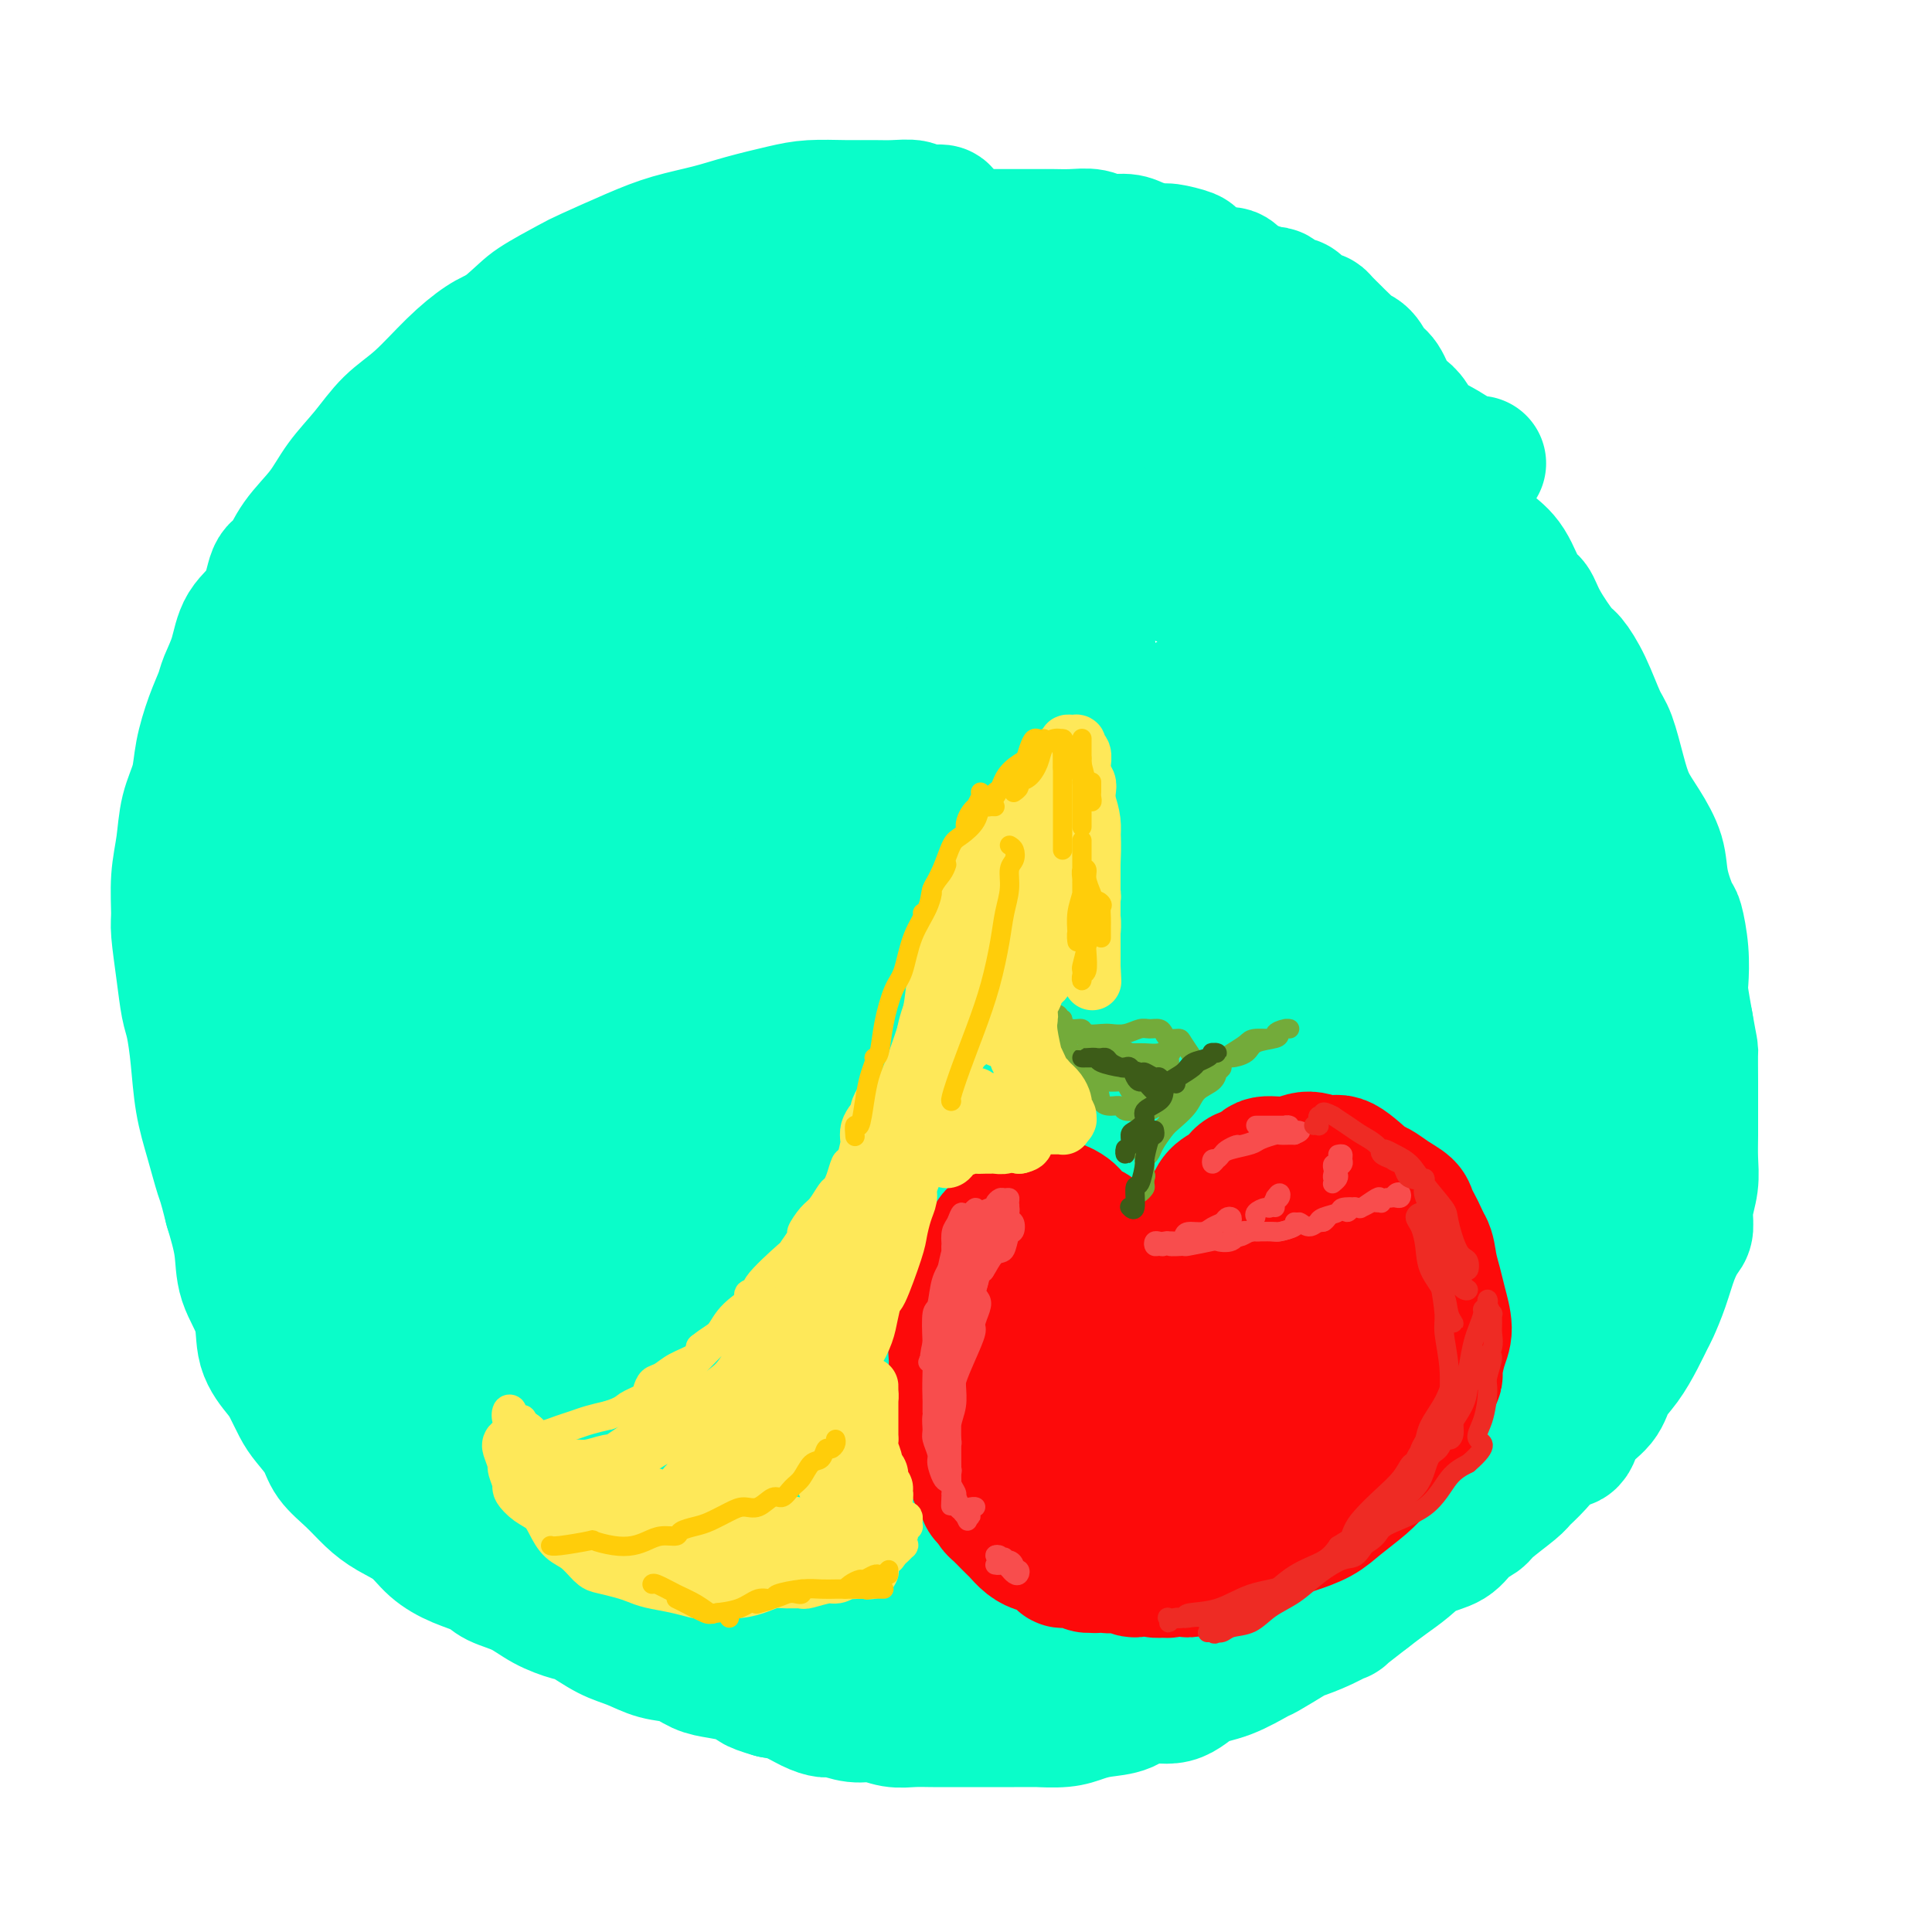 <svg viewBox='0 0 400 400' version='1.1' xmlns='http://www.w3.org/2000/svg' xmlns:xlink='http://www.w3.org/1999/xlink'><g fill='none' stroke='rgb(10,253,201)' stroke-width='28' stroke-linecap='round' stroke-linejoin='round'><path d='M152,125c0.002,0.183 0.004,0.365 1,0c0.996,-0.365 2.986,-1.279 4,-2c1.014,-0.721 1.054,-1.251 3,-2c1.946,-0.749 5.800,-1.717 10,-3c4.200,-1.283 8.748,-2.882 14,-4c5.252,-1.118 11.208,-1.755 18,-2c6.792,-0.245 14.421,-0.097 21,1c6.579,1.097 12.107,3.145 17,5c4.893,1.855 9.152,3.518 13,5c3.848,1.482 7.287,2.784 11,5c3.713,2.216 7.700,5.348 11,9c3.300,3.652 5.914,7.824 8,12c2.086,4.176 3.644,8.354 5,13c1.356,4.646 2.510,9.759 3,15c0.490,5.241 0.317,10.610 -1,16c-1.317,5.390 -3.778,10.802 -5,14c-1.222,3.198 -1.207,4.181 -3,7c-1.793,2.819 -5.396,7.475 -9,12c-3.604,4.525 -7.209,8.919 -11,13c-3.791,4.081 -7.768,7.848 -12,11c-4.232,3.152 -8.720,5.690 -17,9c-8.280,3.310 -20.352,7.393 -26,9c-5.648,1.607 -4.873,0.738 -9,0c-4.127,-0.738 -13.158,-1.345 -18,-2c-4.842,-0.655 -5.496,-1.359 -9,-4c-3.504,-2.641 -9.860,-7.218 -16,-12c-6.140,-4.782 -12.065,-9.767 -15,-13c-2.935,-3.233 -2.879,-4.712 -5,-8c-2.121,-3.288 -6.417,-8.385 -9,-14c-2.583,-5.615 -3.452,-11.747 -4,-18c-0.548,-6.253 -0.774,-12.626 -1,-19'/><path d='M121,178c-0.073,-9.000 2.245,-12.998 5,-18c2.755,-5.002 5.948,-11.006 11,-17c5.052,-5.994 11.964,-11.979 16,-15c4.036,-3.021 5.197,-3.078 10,-5c4.803,-1.922 13.247,-5.710 22,-9c8.753,-3.290 17.814,-6.081 26,-8c8.186,-1.919 15.495,-2.967 23,-3c7.505,-0.033 15.205,0.948 23,3c7.795,2.052 15.683,5.176 20,7c4.317,1.824 5.061,2.348 9,5c3.939,2.652 11.071,7.432 16,12c4.929,4.568 7.654,8.926 11,15c3.346,6.074 7.311,13.866 10,21c2.689,7.134 4.100,13.611 5,20c0.900,6.389 1.288,12.689 1,20c-0.288,7.311 -1.254,15.631 -2,20c-0.746,4.369 -1.274,4.786 -3,9c-1.726,4.214 -4.652,12.225 -8,19c-3.348,6.775 -7.120,12.315 -12,18c-4.880,5.685 -10.870,11.516 -16,16c-5.130,4.484 -9.401,7.620 -15,11c-5.599,3.380 -12.526,7.002 -16,9c-3.474,1.998 -3.495,2.372 -7,4c-3.505,1.628 -10.495,4.510 -17,6c-6.505,1.490 -12.526,1.588 -19,2c-6.474,0.412 -13.402,1.139 -20,1c-6.598,-0.139 -12.868,-1.142 -19,-2c-6.132,-0.858 -12.128,-1.570 -19,-4c-6.872,-2.430 -14.619,-6.577 -19,-9c-4.381,-2.423 -5.394,-3.121 -9,-6c-3.606,-2.879 -9.803,-7.940 -16,-13'/><path d='M112,287c-6.472,-5.188 -10.151,-8.659 -14,-13c-3.849,-4.341 -7.870,-9.552 -11,-15c-3.130,-5.448 -5.371,-11.133 -7,-18c-1.629,-6.867 -2.645,-14.915 -3,-20c-0.355,-5.085 -0.047,-7.205 0,-12c0.047,-4.795 -0.166,-12.264 1,-19c1.166,-6.736 3.710,-12.738 6,-19c2.290,-6.262 4.325,-12.783 7,-19c2.675,-6.217 5.988,-12.131 10,-18c4.012,-5.869 8.722,-11.692 12,-15c3.278,-3.308 5.123,-4.102 9,-7c3.877,-2.898 9.784,-7.900 16,-12c6.216,-4.100 12.739,-7.299 19,-10c6.261,-2.701 12.260,-4.906 19,-7c6.740,-2.094 14.220,-4.078 21,-5c6.780,-0.922 12.858,-0.782 20,0c7.142,0.782 15.347,2.205 20,3c4.653,0.795 5.753,0.963 9,2c3.247,1.037 8.641,2.945 16,8c7.359,5.055 16.683,13.257 21,17c4.317,3.743 3.628,3.027 6,6c2.372,2.973 7.805,9.633 12,16c4.195,6.367 7.150,12.439 9,16c1.850,3.561 2.594,4.610 4,9c1.406,4.390 3.475,12.119 5,19c1.525,6.881 2.506,12.913 3,18c0.494,5.087 0.503,9.228 0,14c-0.503,4.772 -1.516,10.176 -3,15c-1.484,4.824 -3.438,9.068 -6,14c-2.562,4.932 -5.732,10.552 -8,14c-2.268,3.448 -3.634,4.724 -5,6'/><path d='M300,255c-4.031,5.114 -7.607,7.900 -12,11c-4.393,3.100 -9.603,6.515 -15,10c-5.397,3.485 -10.982,7.040 -17,10c-6.018,2.960 -12.468,5.325 -19,8c-6.532,2.675 -13.147,5.658 -17,7c-3.853,1.342 -4.945,1.042 -9,2c-4.055,0.958 -11.072,3.175 -18,4c-6.928,0.825 -13.768,0.257 -20,0c-6.232,-0.257 -11.856,-0.205 -18,-1c-6.144,-0.795 -12.808,-2.439 -19,-5c-6.192,-2.561 -11.911,-6.039 -18,-9c-6.089,-2.961 -12.547,-5.404 -16,-7c-3.453,-1.596 -3.902,-2.345 -7,-5c-3.098,-2.655 -8.845,-7.217 -13,-12c-4.155,-4.783 -6.720,-9.787 -9,-15c-2.280,-5.213 -4.277,-10.637 -5,-17c-0.723,-6.363 -0.174,-13.667 0,-18c0.174,-4.333 -0.029,-5.697 1,-10c1.029,-4.303 3.290,-11.547 6,-19c2.710,-7.453 5.868,-15.117 9,-22c3.132,-6.883 6.238,-12.986 10,-19c3.762,-6.014 8.180,-11.938 12,-17c3.820,-5.062 7.042,-9.261 11,-13c3.958,-3.739 8.653,-7.018 14,-11c5.347,-3.982 11.345,-8.665 15,-11c3.655,-2.335 4.968,-2.320 9,-4c4.032,-1.680 10.782,-5.055 17,-7c6.218,-1.945 11.904,-2.459 18,-3c6.096,-0.541 12.603,-1.107 19,-1c6.397,0.107 12.685,0.888 19,2c6.315,1.112 12.658,2.556 19,4'/><path d='M247,87c7.066,1.280 5.732,1.482 9,3c3.268,1.518 11.138,4.354 17,7c5.862,2.646 9.717,5.101 14,8c4.283,2.899 8.993,6.241 13,9c4.007,2.759 7.311,4.935 11,9c3.689,4.065 7.762,10.020 10,13c2.238,2.980 2.639,2.986 4,6c1.361,3.014 3.682,9.035 6,15c2.318,5.965 4.635,11.875 6,17c1.365,5.125 1.780,9.466 3,14c1.220,4.534 3.247,9.262 4,14c0.753,4.738 0.234,9.487 0,15c-0.234,5.513 -0.183,11.791 0,15c0.183,3.209 0.499,3.348 0,6c-0.499,2.652 -1.814,7.817 -3,12c-1.186,4.183 -2.242,7.385 -4,11c-1.758,3.615 -4.218,7.645 -6,11c-1.782,3.355 -2.887,6.036 -5,9c-2.113,2.964 -5.234,6.213 -7,8c-1.766,1.787 -2.179,2.114 -4,4c-1.821,1.886 -5.052,5.331 -8,8c-2.948,2.669 -5.615,4.560 -9,7c-3.385,2.440 -7.489,5.427 -11,8c-3.511,2.573 -6.430,4.731 -10,7c-3.570,2.269 -7.792,4.651 -10,6c-2.208,1.349 -2.401,1.667 -5,3c-2.599,1.333 -7.605,3.680 -12,5c-4.395,1.320 -8.178,1.611 -12,2c-3.822,0.389 -7.683,0.874 -12,1c-4.317,0.126 -9.091,-0.107 -14,0c-4.909,0.107 -9.955,0.553 -15,1'/><path d='M197,341c-9.028,0.512 -5.099,-0.210 -6,0c-0.901,0.210 -6.632,1.350 -14,1c-7.368,-0.350 -16.373,-2.192 -21,-3c-4.627,-0.808 -4.875,-0.583 -8,-2c-3.125,-1.417 -9.125,-4.476 -14,-6c-4.875,-1.524 -8.625,-1.514 -13,-3c-4.375,-1.486 -9.376,-4.467 -12,-6c-2.624,-1.533 -2.872,-1.619 -5,-3c-2.128,-1.381 -6.135,-4.057 -9,-7c-2.865,-2.943 -4.590,-6.153 -7,-10c-2.410,-3.847 -5.507,-8.331 -8,-12c-2.493,-3.669 -4.381,-6.523 -6,-11c-1.619,-4.477 -2.969,-10.576 -4,-16c-1.031,-5.424 -1.742,-10.172 -2,-13c-0.258,-2.828 -0.064,-3.735 0,-7c0.064,-3.265 -0.001,-8.888 0,-14c0.001,-5.112 0.070,-9.714 0,-15c-0.070,-5.286 -0.278,-11.257 0,-17c0.278,-5.743 1.041,-11.259 2,-17c0.959,-5.741 2.115,-11.706 3,-15c0.885,-3.294 1.501,-3.918 3,-7c1.499,-3.082 3.883,-8.623 6,-13c2.117,-4.377 3.968,-7.589 6,-11c2.032,-3.411 4.245,-7.022 7,-11c2.755,-3.978 6.053,-8.322 9,-12c2.947,-3.678 5.542,-6.689 9,-10c3.458,-3.311 7.780,-6.920 10,-9c2.220,-2.080 2.337,-2.630 5,-4c2.663,-1.370 7.871,-3.561 12,-6c4.129,-2.439 7.180,-5.125 11,-7c3.820,-1.875 8.410,-2.937 13,-4'/><path d='M164,71c7.722,-3.050 9.027,-2.176 12,-2c2.973,0.176 7.615,-0.348 13,0c5.385,0.348 11.513,1.567 15,2c3.487,0.433 4.333,0.082 8,1c3.667,0.918 10.156,3.107 16,5c5.844,1.893 11.044,3.490 16,5c4.956,1.510 9.669,2.934 15,5c5.331,2.066 11.280,4.774 14,6c2.720,1.226 2.211,0.970 5,3c2.789,2.030 8.877,6.346 13,10c4.123,3.654 6.280,6.646 9,10c2.720,3.354 6.001,7.070 9,11c2.999,3.930 5.714,8.073 8,12c2.286,3.927 4.142,7.640 6,12c1.858,4.360 3.717,9.369 5,12c1.283,2.631 1.991,2.883 3,6c1.009,3.117 2.319,9.100 3,14c0.681,4.900 0.732,8.718 1,13c0.268,4.282 0.754,9.027 1,13c0.246,3.973 0.253,7.174 0,11c-0.253,3.826 -0.767,8.277 -1,11c-0.233,2.723 -0.186,3.717 -1,6c-0.814,2.283 -2.491,5.856 -4,9c-1.509,3.144 -2.851,5.859 -5,9c-2.149,3.141 -5.105,6.707 -8,10c-2.895,3.293 -5.727,6.312 -9,9c-3.273,2.688 -6.985,5.043 -11,8c-4.015,2.957 -8.334,6.514 -11,8c-2.666,1.486 -3.679,0.900 -7,2c-3.321,1.100 -8.949,3.886 -14,6c-5.051,2.114 -9.526,3.557 -14,5'/><path d='M251,303c-8.318,2.829 -11.614,3.402 -16,4c-4.386,0.598 -9.864,1.222 -16,2c-6.136,0.778 -12.931,1.711 -17,2c-4.069,0.289 -5.411,-0.064 -9,0c-3.589,0.064 -9.425,0.545 -15,0c-5.575,-0.545 -10.887,-2.117 -15,-3c-4.113,-0.883 -7.025,-1.076 -10,-2c-2.975,-0.924 -6.014,-2.580 -8,-4c-1.986,-1.420 -2.920,-2.603 -3,-5c-0.080,-2.397 0.693,-6.008 1,-8c0.307,-1.992 0.149,-2.366 2,-5c1.851,-2.634 5.712,-7.528 11,-12c5.288,-4.472 12.002,-8.521 19,-13c6.998,-4.479 14.278,-9.388 23,-14c8.722,-4.612 18.885,-8.926 29,-13c10.115,-4.074 20.182,-7.906 26,-10c5.818,-2.094 7.386,-2.450 13,-4c5.614,-1.550 15.272,-4.295 23,-6c7.728,-1.705 13.525,-2.372 19,-3c5.475,-0.628 10.628,-1.219 14,-1c3.372,0.219 4.962,1.249 5,3c0.038,1.751 -1.475,4.224 -1,5c0.475,0.776 2.937,-0.146 0,3c-2.937,3.146 -11.274,10.360 -18,16c-6.726,5.640 -11.840,9.705 -19,15c-7.160,5.295 -16.366,11.818 -25,18c-8.634,6.182 -16.698,12.021 -24,17c-7.302,4.979 -13.844,9.097 -20,12c-6.156,2.903 -11.927,4.589 -15,6c-3.073,1.411 -3.450,2.546 -4,2c-0.550,-0.546 -1.275,-2.773 -2,-5'/><path d='M199,300c0.500,-2.611 2.750,-6.637 7,-12c4.250,-5.363 10.500,-12.063 18,-19c7.500,-6.937 16.251,-14.112 26,-22c9.749,-7.888 20.495,-16.490 27,-21c6.505,-4.510 8.770,-4.929 14,-8c5.230,-3.071 13.425,-8.794 19,-12c5.575,-3.206 8.529,-3.894 10,-4c1.471,-0.106 1.458,0.370 -1,3c-2.458,2.630 -7.361,7.412 -13,12c-5.639,4.588 -12.014,8.981 -22,16c-9.986,7.019 -23.584,16.665 -31,22c-7.416,5.335 -8.652,6.361 -16,11c-7.348,4.639 -20.810,12.892 -32,20c-11.190,7.108 -20.109,13.072 -27,17c-6.891,3.928 -11.754,5.819 -16,7c-4.246,1.181 -7.873,1.651 -8,-1c-0.127,-2.651 3.247,-8.423 5,-12c1.753,-3.577 1.885,-4.958 7,-11c5.115,-6.042 15.211,-16.745 26,-27c10.789,-10.255 22.270,-20.061 34,-29c11.730,-8.939 23.709,-17.011 34,-24c10.291,-6.989 18.894,-12.894 26,-17c7.106,-4.106 12.714,-6.414 14,-7c1.286,-0.586 -1.749,0.550 0,-1c1.749,-1.550 8.283,-5.787 -9,5c-17.283,10.787 -58.384,36.596 -75,47c-16.616,10.404 -8.747,5.401 -19,13c-10.253,7.599 -38.626,27.799 -67,48'/><path d='M130,294c-15.181,9.878 -10.135,4.073 -8,1c2.135,-3.073 1.359,-3.415 1,-4c-0.359,-0.585 -0.301,-1.412 3,-6c3.301,-4.588 9.845,-12.936 18,-22c8.155,-9.064 17.919,-18.844 30,-30c12.081,-11.156 26.477,-23.688 34,-30c7.523,-6.312 8.172,-6.406 17,-13c8.828,-6.594 25.836,-19.690 33,-25c7.164,-5.310 4.486,-2.835 5,-3c0.514,-0.165 4.221,-2.969 -2,2c-6.221,4.969 -22.371,17.713 -30,24c-7.629,6.287 -6.738,6.118 -15,13c-8.262,6.882 -25.679,20.814 -34,28c-8.321,7.186 -7.548,7.625 -16,15c-8.452,7.375 -26.129,21.688 -34,28c-7.871,6.312 -5.935,4.625 -6,3c-0.065,-1.625 -2.131,-3.189 -1,-7c1.131,-3.811 5.460,-9.870 12,-19c6.540,-9.130 15.291,-21.330 26,-33c10.709,-11.670 23.377,-22.809 38,-35c14.623,-12.191 31.202,-25.434 40,-32c8.798,-6.566 9.816,-6.455 14,-9c4.184,-2.545 11.534,-7.747 14,-9c2.466,-1.253 0.048,1.444 -5,6c-5.048,4.556 -12.727,10.971 -24,21c-11.273,10.029 -26.141,23.673 -35,31c-8.859,7.327 -11.710,8.337 -21,16c-9.290,7.663 -25.020,21.979 -36,32c-10.980,10.021 -17.211,15.748 -22,19c-4.789,3.252 -8.135,4.029 -9,2c-0.865,-2.029 0.753,-6.866 5,-14c4.247,-7.134 11.124,-16.567 18,-26'/><path d='M140,218c8.120,-10.516 19.420,-23.805 26,-31c6.580,-7.195 8.439,-8.296 16,-15c7.561,-6.704 20.824,-19.010 29,-26c8.176,-6.990 11.267,-8.665 13,-10c1.733,-1.335 2.109,-2.332 -1,0c-3.109,2.332 -9.705,7.992 -19,16c-9.295,8.008 -21.291,18.365 -29,25c-7.709,6.635 -11.132,9.547 -20,17c-8.868,7.453 -23.181,19.448 -33,27c-9.819,7.552 -15.144,10.663 -19,12c-3.856,1.337 -6.242,0.902 -6,-2c0.242,-2.902 3.113,-8.269 9,-16c5.887,-7.731 14.791,-17.827 20,-24c5.209,-6.173 6.722,-8.425 13,-15c6.278,-6.575 17.321,-17.474 27,-26c9.679,-8.526 17.993,-14.678 24,-19c6.007,-4.322 9.705,-6.814 12,-8c2.295,-1.186 3.185,-1.064 -1,3c-4.185,4.064 -13.447,12.072 -19,17c-5.553,4.928 -7.397,6.778 -15,14c-7.603,7.222 -20.967,19.817 -32,30c-11.033,10.183 -19.737,17.956 -27,24c-7.263,6.044 -13.087,10.360 -17,12c-3.913,1.640 -5.917,0.603 -5,-4c0.917,-4.603 4.753,-12.771 10,-22c5.247,-9.229 11.905,-19.517 21,-30c9.095,-10.483 20.628,-21.160 27,-27c6.372,-5.840 7.584,-6.844 13,-11c5.416,-4.156 15.035,-11.465 21,-15c5.965,-3.535 8.276,-3.296 8,-2c-0.276,1.296 -3.138,3.648 -6,6'/><path d='M180,118c-4.401,4.419 -12.404,12.465 -17,17c-4.596,4.535 -5.786,5.557 -11,10c-5.214,4.443 -14.450,12.307 -22,18c-7.550,5.693 -13.412,9.215 -18,12c-4.588,2.785 -7.903,4.831 -10,4c-2.097,-0.831 -2.977,-4.541 -2,-9c0.977,-4.459 3.809,-9.668 8,-16c4.191,-6.332 9.740,-13.787 13,-18c3.260,-4.213 4.231,-5.183 8,-9c3.769,-3.817 10.338,-10.482 17,-16c6.662,-5.518 13.418,-9.889 18,-13c4.582,-3.111 6.989,-4.962 9,-6c2.011,-1.038 3.627,-1.262 4,-1c0.373,0.262 -0.497,1.008 -2,3c-1.503,1.992 -3.638,5.228 -5,7c-1.362,1.772 -1.950,2.080 -4,4c-2.050,1.920 -5.560,5.451 -9,8c-3.440,2.549 -6.809,4.117 -10,6c-3.191,1.883 -6.202,4.080 -9,5c-2.798,0.920 -5.381,0.561 -7,1c-1.619,0.439 -2.274,1.676 -3,2c-0.726,0.324 -1.525,-0.266 -1,-1c0.525,-0.734 2.373,-1.614 4,-3c1.627,-1.386 3.034,-3.279 6,-5c2.966,-1.721 7.490,-3.270 11,-5c3.510,-1.730 6.006,-3.640 9,-5c2.994,-1.360 6.487,-2.168 9,-2c2.513,0.168 4.045,1.313 5,2c0.955,0.687 1.334,0.916 2,1c0.666,0.084 1.619,0.024 2,0c0.381,-0.024 0.191,-0.012 0,0'/><path d='M181,62c1.070,0.030 2.140,0.061 3,0c0.860,-0.061 1.510,-0.212 2,0c0.490,0.212 0.822,0.789 2,1c1.178,0.211 3.204,0.057 4,0c0.796,-0.057 0.361,-0.016 1,0c0.639,0.016 2.350,0.008 4,0c1.650,-0.008 3.237,-0.016 5,0c1.763,0.016 3.700,0.056 5,0c1.300,-0.056 1.961,-0.207 3,0c1.039,0.207 2.454,0.773 4,1c1.546,0.227 3.222,0.114 5,0c1.778,-0.114 3.658,-0.228 5,0c1.342,0.228 2.148,0.797 3,1c0.852,0.203 1.752,0.041 3,0c1.248,-0.041 2.845,0.041 4,0c1.155,-0.041 1.869,-0.204 3,0c1.131,0.204 2.681,0.776 4,1c1.319,0.224 2.409,0.101 3,0c0.591,-0.101 0.684,-0.182 1,0c0.316,0.182 0.855,0.625 2,1c1.145,0.375 2.897,0.682 4,1c1.103,0.318 1.557,0.648 2,1c0.443,0.352 0.875,0.725 2,1c1.125,0.275 2.944,0.453 4,1c1.056,0.547 1.350,1.463 2,2c0.650,0.537 1.658,0.696 3,1c1.342,0.304 3.020,0.751 4,1c0.980,0.249 1.264,0.298 2,1c0.736,0.702 1.925,2.058 3,3c1.075,0.942 2.038,1.471 3,2'/><path d='M276,81c5.223,2.407 2.280,0.923 2,1c-0.280,0.077 2.102,1.714 4,3c1.898,1.286 3.311,2.220 4,3c0.689,0.780 0.652,1.404 1,2c0.348,0.596 1.080,1.163 2,2c0.920,0.837 2.026,1.945 3,3c0.974,1.055 1.814,2.057 3,3c1.186,0.943 2.719,1.828 4,3c1.281,1.172 2.311,2.633 3,4c0.689,1.367 1.039,2.641 2,4c0.961,1.359 2.535,2.804 4,4c1.465,1.196 2.823,2.142 4,4c1.177,1.858 2.173,4.628 3,6c0.827,1.372 1.484,1.347 2,2c0.516,0.653 0.890,1.985 2,4c1.110,2.015 2.955,4.714 4,6c1.045,1.286 1.291,1.161 2,2c0.709,0.839 1.880,2.643 3,5c1.120,2.357 2.189,5.269 3,7c0.811,1.731 1.363,2.282 2,4c0.637,1.718 1.360,4.603 2,7c0.640,2.397 1.198,4.307 2,6c0.802,1.693 1.850,3.171 3,5c1.150,1.829 2.403,4.010 3,6c0.597,1.990 0.538,3.790 1,6c0.462,2.210 1.443,4.830 2,6c0.557,1.170 0.688,0.891 1,2c0.312,1.109 0.805,3.607 1,6c0.195,2.393 0.091,4.683 0,6c-0.091,1.317 -0.169,1.662 0,3c0.169,1.338 0.584,3.669 1,6'/><path d='M349,212c1.155,6.490 1.041,5.214 1,6c-0.041,0.786 -0.010,3.633 0,6c0.010,2.367 -0.001,4.253 0,6c0.001,1.747 0.015,3.354 0,5c-0.015,1.646 -0.059,3.332 0,5c0.059,1.668 0.220,3.319 0,5c-0.220,1.681 -0.821,3.393 -1,5c-0.179,1.607 0.064,3.110 0,4c-0.064,0.890 -0.436,1.168 -1,2c-0.564,0.832 -1.319,2.220 -2,4c-0.681,1.780 -1.287,3.953 -2,6c-0.713,2.047 -1.532,3.968 -2,5c-0.468,1.032 -0.584,1.175 -1,2c-0.416,0.825 -1.130,2.334 -2,4c-0.870,1.666 -1.895,3.491 -3,5c-1.105,1.509 -2.290,2.702 -3,4c-0.710,1.298 -0.945,2.700 -2,4c-1.055,1.300 -2.931,2.498 -4,4c-1.069,1.502 -1.333,3.306 -2,4c-0.667,0.694 -1.737,0.276 -3,1c-1.263,0.724 -2.718,2.589 -4,4c-1.282,1.411 -2.391,2.369 -3,3c-0.609,0.631 -0.716,0.935 -2,2c-1.284,1.065 -3.743,2.889 -5,4c-1.257,1.111 -1.312,1.508 -2,2c-0.688,0.492 -2.011,1.079 -3,2c-0.989,0.921 -1.646,2.175 -3,3c-1.354,0.825 -3.404,1.221 -5,2c-1.596,0.779 -2.737,1.940 -4,3c-1.263,1.060 -2.646,2.017 -4,3c-1.354,0.983 -2.677,1.991 -4,3'/><path d='M283,330c-7.465,5.767 -5.129,4.183 -5,4c0.129,-0.183 -1.950,1.034 -4,2c-2.050,0.966 -4.069,1.681 -5,2c-0.931,0.319 -0.772,0.244 -2,1c-1.228,0.756 -3.841,2.344 -5,3c-1.159,0.656 -0.862,0.380 -2,1c-1.138,0.620 -3.709,2.134 -6,3c-2.291,0.866 -4.300,1.082 -6,2c-1.700,0.918 -3.091,2.536 -5,3c-1.909,0.464 -4.336,-0.226 -6,0c-1.664,0.226 -2.566,1.367 -4,2c-1.434,0.633 -3.400,0.758 -5,1c-1.600,0.242 -2.833,0.601 -4,1c-1.167,0.399 -2.268,0.839 -4,1c-1.732,0.161 -4.096,0.043 -5,0c-0.904,-0.043 -0.349,-0.012 -1,0c-0.651,0.012 -2.508,0.003 -4,0c-1.492,-0.003 -2.618,-0.001 -4,0c-1.382,0.001 -3.019,-0.000 -4,0c-0.981,0.000 -1.304,0.001 -2,0c-0.696,-0.001 -1.764,-0.004 -3,0c-1.236,0.004 -2.640,0.016 -4,0c-1.360,-0.016 -2.676,-0.061 -4,0c-1.324,0.061 -2.658,0.227 -4,0c-1.342,-0.227 -2.693,-0.847 -4,-1c-1.307,-0.153 -2.568,0.163 -4,0c-1.432,-0.163 -3.033,-0.803 -4,-1c-0.967,-0.197 -1.300,0.050 -2,0c-0.700,-0.050 -1.765,-0.398 -3,-1c-1.235,-0.602 -2.638,-1.458 -4,-2c-1.362,-0.542 -2.681,-0.771 -4,-1'/><path d='M160,350c-4.719,-1.335 -4.018,-1.671 -4,-2c0.018,-0.329 -0.647,-0.651 -2,-1c-1.353,-0.349 -3.393,-0.727 -5,-1c-1.607,-0.273 -2.781,-0.442 -4,-1c-1.219,-0.558 -2.483,-1.505 -4,-2c-1.517,-0.495 -3.286,-0.538 -5,-1c-1.714,-0.462 -3.374,-1.344 -5,-2c-1.626,-0.656 -3.217,-1.085 -5,-2c-1.783,-0.915 -3.759,-2.314 -5,-3c-1.241,-0.686 -1.748,-0.659 -3,-1c-1.252,-0.341 -3.250,-1.049 -5,-2c-1.750,-0.951 -3.252,-2.143 -5,-3c-1.748,-0.857 -3.744,-1.377 -5,-2c-1.256,-0.623 -1.774,-1.349 -3,-2c-1.226,-0.651 -3.160,-1.226 -5,-2c-1.840,-0.774 -3.587,-1.746 -5,-3c-1.413,-1.254 -2.494,-2.789 -4,-4c-1.506,-1.211 -3.438,-2.098 -5,-3c-1.562,-0.902 -2.754,-1.820 -4,-3c-1.246,-1.180 -2.546,-2.621 -4,-4c-1.454,-1.379 -3.061,-2.694 -4,-4c-0.939,-1.306 -1.209,-2.603 -2,-4c-0.791,-1.397 -2.104,-2.895 -3,-4c-0.896,-1.105 -1.376,-1.816 -2,-3c-0.624,-1.184 -1.393,-2.842 -2,-4c-0.607,-1.158 -1.051,-1.815 -2,-3c-0.949,-1.185 -2.404,-2.898 -3,-5c-0.596,-2.102 -0.335,-4.594 -1,-7c-0.665,-2.406 -2.256,-4.725 -3,-7c-0.744,-2.275 -0.641,-4.507 -1,-7c-0.359,-2.493 -1.179,-5.246 -2,-8'/><path d='M48,250c-1.444,-5.745 -1.553,-5.608 -2,-7c-0.447,-1.392 -1.233,-4.313 -2,-7c-0.767,-2.687 -1.515,-5.142 -2,-8c-0.485,-2.858 -0.708,-6.121 -1,-9c-0.292,-2.879 -0.652,-5.376 -1,-7c-0.348,-1.624 -0.682,-2.375 -1,-4c-0.318,-1.625 -0.618,-4.123 -1,-7c-0.382,-2.877 -0.847,-6.134 -1,-8c-0.153,-1.866 0.004,-2.343 0,-4c-0.004,-1.657 -0.171,-4.496 0,-7c0.171,-2.504 0.678,-4.675 1,-7c0.322,-2.325 0.457,-4.804 1,-7c0.543,-2.196 1.492,-4.109 2,-6c0.508,-1.891 0.573,-3.760 1,-6c0.427,-2.240 1.214,-4.850 2,-7c0.786,-2.150 1.569,-3.839 2,-5c0.431,-1.161 0.510,-1.793 1,-3c0.490,-1.207 1.391,-2.989 2,-5c0.609,-2.011 0.927,-4.252 2,-6c1.073,-1.748 2.902,-3.004 4,-5c1.098,-1.996 1.464,-4.731 2,-6c0.536,-1.269 1.241,-1.072 2,-2c0.759,-0.928 1.573,-2.982 3,-5c1.427,-2.018 3.467,-4.000 5,-6c1.533,-2.000 2.558,-4.018 4,-6c1.442,-1.982 3.302,-3.928 5,-6c1.698,-2.072 3.234,-4.271 5,-6c1.766,-1.729 3.762,-2.989 6,-5c2.238,-2.011 4.718,-4.772 7,-7c2.282,-2.228 4.366,-3.922 6,-5c1.634,-1.078 2.817,-1.539 4,-2'/><path d='M104,69c4.752,-4.074 5.132,-4.758 7,-6c1.868,-1.242 5.226,-3.043 7,-4c1.774,-0.957 1.966,-1.071 4,-2c2.034,-0.929 5.912,-2.672 9,-4c3.088,-1.328 5.387,-2.240 8,-3c2.613,-0.760 5.541,-1.366 8,-2c2.459,-0.634 4.451,-1.294 7,-2c2.549,-0.706 5.657,-1.457 8,-2c2.343,-0.543 3.921,-0.879 6,-1c2.079,-0.121 4.660,-0.029 7,0c2.340,0.029 4.440,-0.006 6,0c1.560,0.006 2.579,0.053 4,0c1.421,-0.053 3.242,-0.208 4,0c0.758,0.208 0.453,0.778 1,1c0.547,0.222 1.947,0.097 3,0c1.053,-0.097 1.760,-0.167 2,0c0.240,0.167 0.012,0.571 0,1c-0.012,0.429 0.191,0.882 0,1c-0.191,0.118 -0.776,-0.101 -1,0c-0.224,0.101 -0.085,0.522 -1,1c-0.915,0.478 -2.882,1.013 -4,1c-1.118,-0.013 -1.387,-0.573 -3,0c-1.613,0.573 -4.569,2.278 -6,3c-1.431,0.722 -1.338,0.460 -3,1c-1.662,0.540 -5.078,1.882 -8,3c-2.922,1.118 -5.350,2.011 -9,3c-3.650,0.989 -8.521,2.074 -11,3c-2.479,0.926 -2.565,1.693 -5,3c-2.435,1.307 -7.217,3.153 -12,5'/><path d='M132,69c-11.478,4.166 -8.672,3.081 -10,4c-1.328,0.919 -6.789,3.842 -11,6c-4.211,2.158 -7.172,3.552 -10,5c-2.828,1.448 -5.525,2.951 -8,5c-2.475,2.049 -4.729,4.644 -7,7c-2.271,2.356 -4.558,4.472 -6,6c-1.442,1.528 -2.040,2.468 -3,4c-0.960,1.532 -2.284,3.655 -4,6c-1.716,2.345 -3.825,4.912 -5,7c-1.175,2.088 -1.415,3.698 -2,6c-0.585,2.302 -1.515,5.297 -2,7c-0.485,1.703 -0.526,2.113 -1,4c-0.474,1.887 -1.381,5.250 -2,8c-0.619,2.750 -0.951,4.887 -1,7c-0.049,2.113 0.186,4.200 0,7c-0.186,2.800 -0.793,6.311 -1,9c-0.207,2.689 -0.014,4.556 0,7c0.014,2.444 -0.150,5.467 0,8c0.150,2.533 0.616,4.577 1,7c0.384,2.423 0.688,5.226 1,7c0.312,1.774 0.632,2.521 1,4c0.368,1.479 0.785,3.690 2,6c1.215,2.310 3.228,4.718 4,6c0.772,1.282 0.304,1.439 1,3c0.696,1.561 2.555,4.528 4,7c1.445,2.472 2.475,4.449 4,7c1.525,2.551 3.544,5.675 5,8c1.456,2.325 2.349,3.850 4,6c1.651,2.150 4.060,4.925 6,7c1.940,2.075 3.411,3.450 5,5c1.589,1.550 3.294,3.275 5,5'/><path d='M102,260c3.773,3.238 5.206,2.832 6,3c0.794,0.168 0.948,0.910 3,2c2.052,1.090 6.001,2.527 8,3c1.999,0.473 2.046,-0.017 3,0c0.954,0.017 2.814,0.540 4,1c1.186,0.460 1.699,0.856 2,1c0.301,0.144 0.389,0.036 1,0c0.611,-0.036 1.746,0.002 2,0c0.254,-0.002 -0.373,-0.042 -1,0c-0.627,0.042 -1.255,0.168 -2,0c-0.745,-0.168 -1.606,-0.631 -2,-1c-0.394,-0.369 -0.320,-0.646 -1,-1c-0.680,-0.354 -2.112,-0.785 -3,-1c-0.888,-0.215 -1.232,-0.213 -2,-1c-0.768,-0.787 -1.962,-2.361 -3,-3c-1.038,-0.639 -1.921,-0.342 -3,-1c-1.079,-0.658 -2.355,-2.272 -3,-3c-0.645,-0.728 -0.661,-0.570 -1,-1c-0.339,-0.430 -1.001,-1.448 -2,-3c-0.999,-1.552 -2.334,-3.640 -3,-5c-0.666,-1.360 -0.661,-1.993 -1,-3c-0.339,-1.007 -1.020,-2.387 -1,-4c0.020,-1.613 0.742,-3.458 1,-5c0.258,-1.542 0.051,-2.781 1,-5c0.949,-2.219 3.054,-5.418 6,-9c2.946,-3.582 6.731,-7.548 9,-10c2.269,-2.452 3.020,-3.389 6,-6c2.980,-2.611 8.187,-6.895 14,-11c5.813,-4.105 12.232,-8.030 21,-12c8.768,-3.970 19.884,-7.985 31,-12'/><path d='M192,173c11.439,-4.782 14.036,-4.737 19,-5c4.964,-0.263 12.295,-0.835 18,-1c5.705,-0.165 9.783,0.077 14,0c4.217,-0.077 8.574,-0.473 12,0c3.426,0.473 5.922,1.814 8,3c2.078,1.186 3.738,2.216 5,3c1.262,0.784 2.125,1.321 3,2c0.875,0.679 1.762,1.499 2,2c0.238,0.501 -0.173,0.684 0,1c0.173,0.316 0.929,0.766 1,1c0.071,0.234 -0.544,0.251 -1,1c-0.456,0.749 -0.754,2.231 -1,3c-0.246,0.769 -0.439,0.825 -1,1c-0.561,0.175 -1.491,0.470 -2,1c-0.509,0.530 -0.597,1.297 -1,2c-0.403,0.703 -1.121,1.342 -2,2c-0.879,0.658 -1.920,1.334 -3,2c-1.080,0.666 -2.200,1.320 -3,2c-0.800,0.680 -1.280,1.385 -2,2c-0.720,0.615 -1.681,1.138 -3,2c-1.319,0.862 -2.997,2.061 -4,3c-1.003,0.939 -1.331,1.617 -2,2c-0.669,0.383 -1.678,0.470 -3,1c-1.322,0.530 -2.958,1.504 -4,2c-1.042,0.496 -1.490,0.515 -2,1c-0.510,0.485 -1.081,1.437 -2,2c-0.919,0.563 -2.184,0.739 -3,1c-0.816,0.261 -1.181,0.609 -2,1c-0.819,0.391 -2.091,0.826 -3,1c-0.909,0.174 -1.454,0.087 -2,0'/><path d='M228,211c-3.654,1.406 -2.288,0.422 -2,0c0.288,-0.422 -0.501,-0.283 -1,-1c-0.499,-0.717 -0.708,-2.289 -1,-3c-0.292,-0.711 -0.668,-0.560 -1,-2c-0.332,-1.440 -0.620,-4.471 -1,-7c-0.380,-2.529 -0.851,-4.556 -1,-8c-0.149,-3.444 0.024,-8.306 0,-11c-0.024,-2.694 -0.247,-3.219 0,-6c0.247,-2.781 0.962,-7.817 1,-12c0.038,-4.183 -0.600,-7.515 -1,-11c-0.400,-3.485 -0.560,-7.125 -1,-10c-0.440,-2.875 -1.159,-4.986 -2,-7c-0.841,-2.014 -1.805,-3.933 -3,-6c-1.195,-2.067 -2.622,-4.283 -4,-6c-1.378,-1.717 -2.705,-2.937 -4,-4c-1.295,-1.063 -2.556,-1.971 -4,-3c-1.444,-1.029 -3.070,-2.181 -4,-3c-0.930,-0.819 -1.164,-1.305 -2,-2c-0.836,-0.695 -2.275,-1.597 -4,-3c-1.725,-1.403 -3.738,-3.306 -5,-4c-1.262,-0.694 -1.775,-0.179 -3,-1c-1.225,-0.821 -3.163,-2.979 -5,-5c-1.837,-2.021 -3.572,-3.906 -5,-6c-1.428,-2.094 -2.549,-4.398 -4,-6c-1.451,-1.602 -3.230,-2.503 -4,-4c-0.770,-1.497 -0.529,-3.590 -1,-5c-0.471,-1.410 -1.654,-2.138 -2,-3c-0.346,-0.862 0.144,-1.860 0,-3c-0.144,-1.140 -0.923,-2.422 -1,-3c-0.077,-0.578 0.550,-0.451 1,-1c0.450,-0.549 0.725,-1.775 1,-3'/><path d='M165,62c-0.239,-3.130 0.165,-1.956 1,-2c0.835,-0.044 2.102,-1.307 3,-2c0.898,-0.693 1.426,-0.816 2,-1c0.574,-0.184 1.194,-0.431 2,-1c0.806,-0.569 1.796,-1.462 3,-2c1.204,-0.538 2.620,-0.722 4,-1c1.380,-0.278 2.723,-0.649 4,-1c1.277,-0.351 2.487,-0.683 4,-1c1.513,-0.317 3.327,-0.621 5,-1c1.673,-0.379 3.203,-0.834 4,-1c0.797,-0.166 0.860,-0.045 2,0c1.140,0.045 3.357,0.012 5,0c1.643,-0.012 2.711,-0.003 4,0c1.289,0.003 2.800,-0.000 4,0c1.200,0.000 2.091,0.004 3,0c0.909,-0.004 1.836,-0.016 3,0c1.164,0.016 2.564,0.060 4,0c1.436,-0.060 2.907,-0.222 4,0c1.093,0.222 1.809,0.829 3,1c1.191,0.171 2.856,-0.095 4,0c1.144,0.095 1.768,0.549 3,1c1.232,0.451 3.071,0.898 4,1c0.929,0.102 0.948,-0.140 2,0c1.052,0.140 3.136,0.663 4,1c0.864,0.337 0.510,0.489 1,1c0.490,0.511 1.826,1.380 3,2c1.174,0.620 2.185,0.992 3,1c0.815,0.008 1.435,-0.348 2,0c0.565,0.348 1.075,1.401 2,2c0.925,0.599 2.264,0.742 3,1c0.736,0.258 0.868,0.629 1,1'/><path d='M261,61c4.998,1.655 3.493,0.294 3,0c-0.493,-0.294 0.025,0.481 1,1c0.975,0.519 2.407,0.782 3,1c0.593,0.218 0.348,0.391 1,1c0.652,0.609 2.201,1.654 3,2c0.799,0.346 0.848,-0.006 1,0c0.152,0.006 0.407,0.369 1,1c0.593,0.631 1.524,1.529 2,2c0.476,0.471 0.498,0.515 1,1c0.502,0.485 1.485,1.412 2,2c0.515,0.588 0.561,0.836 1,1c0.439,0.164 1.272,0.242 2,1c0.728,0.758 1.350,2.194 2,3c0.650,0.806 1.327,0.982 2,2c0.673,1.018 1.344,2.880 2,4c0.656,1.120 1.299,1.499 2,2c0.701,0.501 1.459,1.125 2,2c0.541,0.875 0.863,2.000 2,3c1.137,1.000 3.088,1.876 5,3c1.912,1.124 3.784,2.495 5,3c1.216,0.505 1.776,0.144 2,0c0.224,-0.144 0.112,-0.072 0,0'/></g>
<g fill='none' stroke='rgb(253,10,10)' stroke-width='28' stroke-linecap='round' stroke-linejoin='round'><path d='M264,243c-0.242,-0.065 -0.484,-0.130 -1,0c-0.516,0.130 -1.307,0.456 -2,1c-0.693,0.544 -1.288,1.306 -2,2c-0.712,0.694 -1.541,1.321 -2,2c-0.459,0.679 -0.548,1.411 -1,2c-0.452,0.589 -1.267,1.034 -2,2c-0.733,0.966 -1.382,2.454 -2,3c-0.618,0.546 -1.203,0.152 -1,0c0.203,-0.152 1.194,-0.060 2,-1c0.806,-0.940 1.429,-2.911 2,-4c0.571,-1.089 1.092,-1.295 2,-2c0.908,-0.705 2.204,-1.907 3,-3c0.796,-1.093 1.093,-2.075 1,-2c-0.093,0.075 -0.577,1.208 -1,2c-0.423,0.792 -0.784,1.243 -1,2c-0.216,0.757 -0.286,1.820 -1,3c-0.714,1.180 -2.071,2.476 -3,4c-0.929,1.524 -1.428,3.277 -2,4c-0.572,0.723 -1.217,0.415 -2,1c-0.783,0.585 -1.705,2.061 -2,2c-0.295,-0.061 0.036,-1.661 0,-2c-0.036,-0.339 -0.438,0.583 0,0c0.438,-0.583 1.715,-2.672 2,-4c0.285,-1.328 -0.423,-1.896 0,-3c0.423,-1.104 1.978,-2.744 3,-4c1.022,-1.256 1.511,-2.128 2,-3'/><path d='M256,245c1.699,-2.690 2.447,-1.415 3,-1c0.553,0.415 0.911,-0.030 1,0c0.089,0.030 -0.091,0.536 0,1c0.091,0.464 0.452,0.888 0,2c-0.452,1.112 -1.717,2.913 -2,4c-0.283,1.087 0.418,1.461 0,2c-0.418,0.539 -1.954,1.243 -3,2c-1.046,0.757 -1.601,1.567 -2,2c-0.399,0.433 -0.641,0.488 -1,0c-0.359,-0.488 -0.836,-1.519 -1,-2c-0.164,-0.481 -0.016,-0.411 0,-1c0.016,-0.589 -0.101,-1.836 0,-3c0.101,-1.164 0.421,-2.244 1,-3c0.579,-0.756 1.417,-1.188 3,-2c1.583,-0.812 3.912,-2.002 5,-3c1.088,-0.998 0.935,-1.802 2,-2c1.065,-0.198 3.346,0.210 5,0c1.654,-0.210 2.679,-1.039 4,-1c1.321,0.039 2.937,0.944 4,1c1.063,0.056 1.574,-0.739 3,0c1.426,0.739 3.768,3.011 5,4c1.232,0.989 1.356,0.694 2,1c0.644,0.306 1.808,1.214 3,2c1.192,0.786 2.410,1.448 3,2c0.590,0.552 0.550,0.992 1,2c0.450,1.008 1.388,2.585 2,4c0.612,1.415 0.896,2.668 1,4c0.104,1.332 0.028,2.743 0,4c-0.028,1.257 -0.008,2.359 0,3c0.008,0.641 0.004,0.820 0,1'/><path d='M295,268c0.496,2.797 -0.263,0.788 -1,0c-0.737,-0.788 -1.452,-0.357 -2,-1c-0.548,-0.643 -0.930,-2.362 -1,-3c-0.070,-0.638 0.171,-0.196 0,-1c-0.171,-0.804 -0.755,-2.854 -1,-4c-0.245,-1.146 -0.150,-1.389 0,-2c0.150,-0.611 0.355,-1.592 1,-2c0.645,-0.408 1.731,-0.245 2,0c0.269,0.245 -0.279,0.570 0,1c0.279,0.430 1.386,0.965 2,2c0.614,1.035 0.736,2.571 1,4c0.264,1.429 0.669,2.752 1,4c0.331,1.248 0.588,2.422 1,4c0.412,1.578 0.980,3.560 1,5c0.020,1.440 -0.508,2.338 -1,4c-0.492,1.662 -0.950,4.086 -1,5c-0.050,0.914 0.307,0.316 0,1c-0.307,0.684 -1.278,2.649 -2,4c-0.722,1.351 -1.195,2.088 -2,3c-0.805,0.912 -1.941,2.000 -3,3c-1.059,1.000 -2.042,1.914 -3,3c-0.958,1.086 -1.892,2.346 -3,3c-1.108,0.654 -2.388,0.704 -3,1c-0.612,0.296 -0.554,0.838 -1,1c-0.446,0.162 -1.396,-0.054 -2,0c-0.604,0.054 -0.864,0.380 -1,0c-0.136,-0.380 -0.150,-1.467 0,-2c0.150,-0.533 0.463,-0.514 1,-1c0.537,-0.486 1.298,-1.477 2,-2c0.702,-0.523 1.343,-0.578 2,-1c0.657,-0.422 1.328,-1.211 2,-2'/><path d='M284,295c1.219,-1.443 1.268,-1.051 2,-1c0.732,0.051 2.148,-0.240 3,0c0.852,0.240 1.139,1.011 1,2c-0.139,0.989 -0.705,2.197 -1,3c-0.295,0.803 -0.321,1.202 -1,2c-0.679,0.798 -2.012,1.996 -3,3c-0.988,1.004 -1.630,1.813 -3,3c-1.370,1.187 -3.468,2.752 -5,4c-1.532,1.248 -2.497,2.180 -4,3c-1.503,0.820 -3.543,1.530 -5,2c-1.457,0.470 -2.330,0.700 -3,1c-0.670,0.300 -1.136,0.669 -2,1c-0.864,0.331 -2.126,0.624 -3,1c-0.874,0.376 -1.359,0.835 -2,1c-0.641,0.165 -1.437,0.038 -2,0c-0.563,-0.038 -0.891,0.014 -1,0c-0.109,-0.014 0.003,-0.095 0,0c-0.003,0.095 -0.120,0.364 0,0c0.120,-0.364 0.477,-1.363 1,-2c0.523,-0.637 1.213,-0.914 2,-1c0.787,-0.086 1.673,0.019 2,0c0.327,-0.019 0.096,-0.164 0,0c-0.096,0.164 -0.056,0.635 0,1c0.056,0.365 0.127,0.623 0,1c-0.127,0.377 -0.454,0.875 -1,1c-0.546,0.125 -1.311,-0.121 -2,0c-0.689,0.121 -1.301,0.610 -2,1c-0.699,0.390 -1.485,0.683 -2,1c-0.515,0.317 -0.757,0.659 -1,1'/><path d='M252,323c-5.163,2.620 -3.070,1.171 -3,1c0.070,-0.171 -1.882,0.936 -3,1c-1.118,0.064 -1.402,-0.916 -2,-1c-0.598,-0.084 -1.511,0.728 -2,1c-0.489,0.272 -0.554,0.002 -1,0c-0.446,-0.002 -1.274,0.262 -2,0c-0.726,-0.262 -1.350,-1.050 -2,-1c-0.650,0.050 -1.326,0.937 -2,1c-0.674,0.063 -1.346,-0.697 -2,-1c-0.654,-0.303 -1.289,-0.148 -2,0c-0.711,0.148 -1.499,0.289 -2,0c-0.501,-0.289 -0.715,-1.010 -1,-1c-0.285,0.010 -0.640,0.749 -1,1c-0.360,0.251 -0.726,0.015 -1,0c-0.274,-0.015 -0.456,0.193 -1,0c-0.544,-0.193 -1.451,-0.787 -2,-1c-0.549,-0.213 -0.741,-0.046 -1,0c-0.259,0.046 -0.584,-0.030 -1,0c-0.416,0.030 -0.923,0.166 -1,0c-0.077,-0.166 0.275,-0.635 0,-1c-0.275,-0.365 -1.177,-0.626 -2,-1c-0.823,-0.374 -1.569,-0.860 -2,-1c-0.431,-0.140 -0.548,0.066 -1,0c-0.452,-0.066 -1.238,-0.403 -2,-1c-0.762,-0.597 -1.500,-1.455 -2,-2c-0.500,-0.545 -0.761,-0.776 -1,-1c-0.239,-0.224 -0.456,-0.442 -1,-1c-0.544,-0.558 -1.416,-1.458 -2,-2c-0.584,-0.542 -0.881,-0.726 -1,-1c-0.119,-0.274 -0.059,-0.637 0,-1'/><path d='M206,311c-3.117,-2.125 -1.409,-0.938 -1,-1c0.409,-0.062 -0.482,-1.372 -1,-2c-0.518,-0.628 -0.665,-0.574 -1,-1c-0.335,-0.426 -0.859,-1.332 -1,-2c-0.141,-0.668 0.102,-1.100 0,-2c-0.102,-0.900 -0.549,-2.269 -1,-3c-0.451,-0.731 -0.906,-0.823 -1,-1c-0.094,-0.177 0.172,-0.440 0,-1c-0.172,-0.560 -0.782,-1.416 -1,-2c-0.218,-0.584 -0.044,-0.897 0,-2c0.044,-1.103 -0.041,-2.995 0,-4c0.041,-1.005 0.207,-1.121 0,-2c-0.207,-0.879 -0.789,-2.519 -1,-3c-0.211,-0.481 -0.053,0.196 0,0c0.053,-0.196 -0.001,-1.267 0,-2c0.001,-0.733 0.056,-1.128 0,-2c-0.056,-0.872 -0.222,-2.222 0,-3c0.222,-0.778 0.834,-0.984 1,-2c0.166,-1.016 -0.112,-2.843 0,-4c0.112,-1.157 0.616,-1.646 1,-2c0.384,-0.354 0.649,-0.574 1,-1c0.351,-0.426 0.788,-1.059 1,-2c0.212,-0.941 0.199,-2.189 0,-3c-0.199,-0.811 -0.582,-1.186 0,-2c0.582,-0.814 2.130,-2.067 3,-3c0.870,-0.933 1.062,-1.545 1,-2c-0.062,-0.455 -0.379,-0.752 0,-1c0.379,-0.248 1.452,-0.448 2,-1c0.548,-0.552 0.571,-1.456 1,-2c0.429,-0.544 1.266,-0.727 2,-1c0.734,-0.273 1.367,-0.637 2,-1'/><path d='M213,251c1.562,-0.999 1.966,-0.997 2,-1c0.034,-0.003 -0.303,-0.012 0,0c0.303,0.012 1.247,0.045 2,0c0.753,-0.045 1.315,-0.167 2,0c0.685,0.167 1.493,0.623 2,1c0.507,0.377 0.712,0.673 1,1c0.288,0.327 0.659,0.683 1,1c0.341,0.317 0.651,0.595 1,1c0.349,0.405 0.738,0.937 1,1c0.262,0.063 0.399,-0.341 1,0c0.601,0.341 1.668,1.428 2,2c0.332,0.572 -0.069,0.627 0,1c0.069,0.373 0.608,1.062 1,2c0.392,0.938 0.638,2.124 1,3c0.362,0.876 0.840,1.441 1,2c0.160,0.559 0.001,1.111 0,2c-0.001,0.889 0.156,2.115 0,3c-0.156,0.885 -0.623,1.430 -1,2c-0.377,0.570 -0.663,1.164 -1,2c-0.337,0.836 -0.726,1.912 -1,3c-0.274,1.088 -0.432,2.186 -1,3c-0.568,0.814 -1.545,1.344 -2,2c-0.455,0.656 -0.387,1.437 -1,2c-0.613,0.563 -1.905,0.906 -3,1c-1.095,0.094 -1.993,-0.062 -3,0c-1.007,0.062 -2.124,0.342 -3,0c-0.876,-0.342 -1.511,-1.304 -2,-2c-0.489,-0.696 -0.832,-1.125 -1,-2c-0.168,-0.875 -0.161,-2.197 0,-3c0.161,-0.803 0.474,-1.087 1,-2c0.526,-0.913 1.263,-2.457 2,-4'/><path d='M215,272c0.971,-2.322 2.399,-2.628 4,-3c1.601,-0.372 3.373,-0.811 5,-1c1.627,-0.189 3.107,-0.129 4,0c0.893,0.129 1.200,0.325 2,1c0.800,0.675 2.093,1.828 3,3c0.907,1.172 1.429,2.365 2,4c0.571,1.635 1.190,3.714 1,6c-0.190,2.286 -1.189,4.780 -2,7c-0.811,2.220 -1.434,4.165 -2,5c-0.566,0.835 -1.073,0.560 -2,1c-0.927,0.440 -2.273,1.596 -3,2c-0.727,0.404 -0.836,0.055 -1,-1c-0.164,-1.055 -0.382,-2.815 0,-5c0.382,-2.185 1.364,-4.794 3,-7c1.636,-2.206 3.926,-4.008 7,-6c3.074,-1.992 6.932,-4.173 9,-5c2.068,-0.827 2.347,-0.301 4,-1c1.653,-0.699 4.682,-2.625 7,-3c2.318,-0.375 3.927,0.801 5,2c1.073,1.199 1.609,2.421 2,4c0.391,1.579 0.635,3.515 0,6c-0.635,2.485 -2.150,5.519 -3,7c-0.850,1.481 -1.034,1.407 -2,3c-0.966,1.593 -2.714,4.851 -5,7c-2.286,2.149 -5.109,3.188 -7,4c-1.891,0.812 -2.851,1.398 -4,1c-1.149,-0.398 -2.487,-1.781 -3,-4c-0.513,-2.219 -0.199,-5.275 0,-7c0.199,-1.725 0.284,-2.118 1,-4c0.716,-1.882 2.062,-5.252 4,-8c1.938,-2.748 4.469,-4.874 7,-7'/><path d='M251,273c3.024,-3.379 5.085,-4.325 7,-5c1.915,-0.675 3.685,-1.078 5,-1c1.315,0.078 2.176,0.639 3,2c0.824,1.361 1.611,3.523 2,5c0.389,1.477 0.380,2.268 0,4c-0.380,1.732 -1.130,4.406 -2,7c-0.870,2.594 -1.862,5.108 -3,8c-1.138,2.892 -2.424,6.161 -4,8c-1.576,1.839 -3.442,2.247 -5,3c-1.558,0.753 -2.809,1.852 -4,2c-1.191,0.148 -2.321,-0.653 -3,-2c-0.679,-1.347 -0.907,-3.240 -1,-6c-0.093,-2.760 -0.052,-6.389 1,-10c1.052,-3.611 3.113,-7.206 5,-10c1.887,-2.794 3.600,-4.788 6,-7c2.400,-2.212 5.488,-4.642 7,-6c1.512,-1.358 1.449,-1.644 3,-2c1.551,-0.356 4.717,-0.782 7,-1c2.283,-0.218 3.683,-0.227 5,1c1.317,1.227 2.552,3.689 3,6c0.448,2.311 0.108,4.470 0,7c-0.108,2.530 0.016,5.429 -1,8c-1.016,2.571 -3.172,4.812 -4,6c-0.828,1.188 -0.329,1.321 -1,2c-0.671,0.679 -2.514,1.903 -4,3c-1.486,1.097 -2.616,2.067 -4,2c-1.384,-0.067 -3.023,-1.170 -4,-2c-0.977,-0.830 -1.293,-1.387 -2,-3c-0.707,-1.613 -1.806,-4.280 -2,-7c-0.194,-2.720 0.516,-5.491 1,-7c0.484,-1.509 0.742,-1.754 1,-2'/><path d='M263,276c0.508,-3.684 1.779,-4.893 3,-6c1.221,-1.107 2.394,-2.110 4,-3c1.606,-0.890 3.646,-1.666 5,-2c1.354,-0.334 2.021,-0.225 3,0c0.979,0.225 2.271,0.565 3,1c0.729,0.435 0.894,0.963 1,2c0.106,1.037 0.151,2.582 0,4c-0.151,1.418 -0.498,2.708 -1,4c-0.502,1.292 -1.159,2.587 -2,4c-0.841,1.413 -1.865,2.943 -3,4c-1.135,1.057 -2.381,1.642 -3,2c-0.619,0.358 -0.611,0.488 -1,1c-0.389,0.512 -1.177,1.405 -2,1c-0.823,-0.405 -1.683,-2.109 -2,-3c-0.317,-0.891 -0.091,-0.969 0,-1c0.091,-0.031 0.045,-0.016 0,0'/></g>
<g fill='none' stroke='rgb(248,77,77)' stroke-width='4' stroke-linecap='round' stroke-linejoin='round'><path d='M197,268c0.000,0.417 0.000,0.833 0,1c0.000,0.167 0.000,0.083 0,0'/><path d='M198,258c-0.033,0.494 -0.065,0.988 0,1c0.065,0.012 0.228,-0.459 0,0c-0.228,0.459 -0.846,1.849 -1,3c-0.154,1.151 0.155,2.063 0,3c-0.155,0.937 -0.774,1.897 -1,3c-0.226,1.103 -0.061,2.347 0,3c0.061,0.653 0.016,0.714 0,1c-0.016,0.286 -0.005,0.796 0,1c0.005,0.204 0.002,0.102 0,0'/><path d='M198,255c-0.030,-0.053 -0.060,-0.105 0,0c0.060,0.105 0.208,0.369 0,1c-0.208,0.631 -0.774,1.630 -1,2c-0.226,0.370 -0.112,0.112 0,1c0.112,0.888 0.223,2.922 0,4c-0.223,1.078 -0.778,1.199 -1,2c-0.222,0.801 -0.111,2.281 0,4c0.111,1.719 0.221,3.675 0,5c-0.221,1.325 -0.773,2.018 -1,3c-0.227,0.982 -0.129,2.252 0,3c0.129,0.748 0.287,0.976 0,1c-0.287,0.024 -1.020,-0.154 -1,0c0.020,0.154 0.794,0.640 1,0c0.206,-0.640 -0.157,-2.405 0,-4c0.157,-1.595 0.833,-3.021 1,-5c0.167,-1.979 -0.177,-4.512 0,-6c0.177,-1.488 0.873,-1.932 1,-3c0.127,-1.068 -0.316,-2.760 0,-4c0.316,-1.240 1.391,-2.028 2,-3c0.609,-0.972 0.751,-2.128 1,-3c0.249,-0.872 0.604,-1.460 1,-2c0.396,-0.540 0.835,-1.031 1,-1c0.165,0.031 0.058,0.586 0,1c-0.058,0.414 -0.067,0.688 0,1c0.067,0.312 0.210,0.661 0,1c-0.210,0.339 -0.774,0.668 -1,1c-0.226,0.332 -0.113,0.666 0,1'/><path d='M201,255c-0.354,0.613 -0.739,-0.354 -1,0c-0.261,0.354 -0.399,2.029 -1,3c-0.601,0.971 -1.666,1.239 -2,2c-0.334,0.761 0.065,2.013 0,3c-0.065,0.987 -0.592,1.707 -1,3c-0.408,1.293 -0.696,3.159 -1,5c-0.304,1.841 -0.622,3.656 -1,5c-0.378,1.344 -0.815,2.217 -1,3c-0.185,0.783 -0.117,1.477 0,2c0.117,0.523 0.283,0.875 0,1c-0.283,0.125 -1.017,0.023 -1,0c0.017,-0.023 0.783,0.032 1,-1c0.217,-1.032 -0.114,-3.152 0,-5c0.114,-1.848 0.673,-3.422 1,-5c0.327,-1.578 0.421,-3.158 1,-5c0.579,-1.842 1.645,-3.946 2,-5c0.355,-1.054 0.001,-1.058 0,-2c-0.001,-0.942 0.351,-2.821 1,-4c0.649,-1.179 1.596,-1.660 2,-2c0.404,-0.340 0.265,-0.541 0,-1c-0.265,-0.459 -0.658,-1.176 -1,-1c-0.342,0.176 -0.634,1.245 -1,2c-0.366,0.755 -0.805,1.197 -1,2c-0.195,0.803 -0.147,1.966 0,3c0.147,1.034 0.393,1.940 0,3c-0.393,1.060 -1.425,2.274 -2,4c-0.575,1.726 -0.693,3.965 -1,5c-0.307,1.035 -0.802,0.867 -1,2c-0.198,1.133 -0.099,3.566 0,6'/><path d='M193,278c-1.083,4.752 -0.290,4.132 0,4c0.290,-0.132 0.078,0.225 0,2c-0.078,1.775 -0.021,4.970 0,6c0.021,1.030 0.005,-0.104 0,0c-0.005,0.104 0.001,1.446 0,2c-0.001,0.554 -0.008,0.319 0,0c0.008,-0.319 0.031,-0.721 0,-2c-0.031,-1.279 -0.114,-3.435 0,-5c0.114,-1.565 0.427,-2.541 1,-5c0.573,-2.459 1.407,-6.403 2,-8c0.593,-1.597 0.944,-0.848 1,-2c0.056,-1.152 -0.185,-4.206 0,-6c0.185,-1.794 0.795,-2.327 1,-3c0.205,-0.673 0.003,-1.487 0,-2c-0.003,-0.513 0.192,-0.725 0,0c-0.192,0.725 -0.772,2.387 -1,3c-0.228,0.613 -0.103,0.178 0,1c0.103,0.822 0.186,2.900 0,5c-0.186,2.100 -0.639,4.223 -1,6c-0.361,1.777 -0.629,3.208 -1,5c-0.371,1.792 -0.847,3.946 -1,6c-0.153,2.054 0.015,4.007 0,5c-0.015,0.993 -0.214,1.027 0,2c0.214,0.973 0.842,2.885 1,4c0.158,1.115 -0.154,1.434 0,2c0.154,0.566 0.773,1.378 1,2c0.227,0.622 0.061,1.052 0,1c-0.061,-0.052 -0.017,-0.586 0,-1c0.017,-0.414 0.009,-0.707 0,-1'/><path d='M196,299c0.293,1.992 0.026,-0.027 0,-1c-0.026,-0.973 0.189,-0.901 0,-2c-0.189,-1.099 -0.784,-3.370 -1,-5c-0.216,-1.630 -0.055,-2.620 0,-4c0.055,-1.380 0.003,-3.151 0,-5c-0.003,-1.849 0.043,-3.776 0,-5c-0.043,-1.224 -0.173,-1.745 0,-3c0.173,-1.255 0.651,-3.245 1,-5c0.349,-1.755 0.571,-3.276 1,-5c0.429,-1.724 1.067,-3.652 2,-5c0.933,-1.348 2.162,-2.116 3,-3c0.838,-0.884 1.285,-1.883 2,-3c0.715,-1.117 1.698,-2.353 2,-3c0.302,-0.647 -0.077,-0.707 0,-1c0.077,-0.293 0.610,-0.821 1,-1c0.390,-0.179 0.637,-0.010 1,0c0.363,0.010 0.841,-0.139 1,0c0.159,0.139 -0.000,0.565 0,1c0.000,0.435 0.161,0.880 0,1c-0.161,0.120 -0.642,-0.086 -1,0c-0.358,0.086 -0.593,0.465 -1,1c-0.407,0.535 -0.987,1.227 -1,2c-0.013,0.773 0.540,1.629 0,2c-0.540,0.371 -2.172,0.259 -3,1c-0.828,0.741 -0.853,2.335 -1,3c-0.147,0.665 -0.418,0.402 -1,1c-0.582,0.598 -1.476,2.057 -2,3c-0.524,0.943 -0.680,1.369 -1,2c-0.320,0.631 -0.806,1.466 -1,2c-0.194,0.534 -0.097,0.767 0,1'/><path d='M197,268c-1.867,3.310 -1.033,1.587 -1,1c0.033,-0.587 -0.735,-0.036 -1,0c-0.265,0.036 -0.027,-0.442 0,-1c0.027,-0.558 -0.157,-1.194 0,-2c0.157,-0.806 0.656,-1.780 1,-3c0.344,-1.220 0.533,-2.685 1,-4c0.467,-1.315 1.213,-2.481 2,-3c0.787,-0.519 1.616,-0.390 2,-1c0.384,-0.610 0.322,-1.960 1,-3c0.678,-1.040 2.094,-1.769 3,-2c0.906,-0.231 1.301,0.036 2,0c0.699,-0.036 1.701,-0.377 2,0c0.299,0.377 -0.104,1.471 0,2c0.104,0.529 0.716,0.493 1,1c0.284,0.507 0.241,1.558 0,2c-0.241,0.442 -0.681,0.273 -1,1c-0.319,0.727 -0.518,2.348 -1,3c-0.482,0.652 -1.249,0.336 -2,1c-0.751,0.664 -1.487,2.307 -2,3c-0.513,0.693 -0.802,0.435 -1,1c-0.198,0.565 -0.305,1.953 -1,3c-0.695,1.047 -1.977,1.752 -3,3c-1.023,1.248 -1.789,3.040 -2,4c-0.211,0.960 0.131,1.090 0,2c-0.131,0.910 -0.734,2.600 -1,3c-0.266,0.400 -0.195,-0.491 0,-1c0.195,-0.509 0.514,-0.637 1,-2c0.486,-1.363 1.139,-3.961 2,-6c0.861,-2.039 1.931,-3.520 3,-5'/><path d='M202,265c1.331,-3.126 1.660,-3.941 2,-5c0.340,-1.059 0.691,-2.361 1,-3c0.309,-0.639 0.577,-0.615 1,-1c0.423,-0.385 1.000,-1.178 1,-1c0.000,0.178 -0.577,1.326 -1,2c-0.423,0.674 -0.694,0.875 -1,2c-0.306,1.125 -0.649,3.174 -1,4c-0.351,0.826 -0.710,0.430 -1,1c-0.290,0.570 -0.512,2.105 -1,4c-0.488,1.895 -1.241,4.149 -2,6c-0.759,1.851 -1.524,3.297 -2,5c-0.476,1.703 -0.663,3.661 -1,5c-0.337,1.339 -0.823,2.060 -1,3c-0.177,0.940 -0.044,2.100 0,3c0.044,0.900 0.000,1.540 0,2c-0.000,0.460 0.044,0.740 0,1c-0.044,0.260 -0.176,0.501 0,0c0.176,-0.501 0.659,-1.743 1,-3c0.341,-1.257 0.540,-2.529 1,-4c0.460,-1.471 1.182,-3.143 2,-5c0.818,-1.857 1.732,-3.900 2,-5c0.268,-1.100 -0.109,-1.256 0,-2c0.109,-0.744 0.706,-2.075 1,-3c0.294,-0.925 0.286,-1.445 0,-2c-0.286,-0.555 -0.850,-1.146 -1,-1c-0.150,0.146 0.114,1.029 0,2c-0.114,0.971 -0.608,2.031 -1,3c-0.392,0.969 -0.684,1.848 -1,3c-0.316,1.152 -0.658,2.576 -1,4'/><path d='M199,280c-0.630,2.501 -0.705,2.752 -1,4c-0.295,1.248 -0.811,3.491 -1,5c-0.189,1.509 -0.051,2.284 0,3c0.051,0.716 0.014,1.374 0,2c-0.014,0.626 -0.004,1.221 0,2c0.004,0.779 0.001,1.742 0,2c-0.001,0.258 -0.001,-0.188 0,0c0.001,0.188 0.004,1.009 0,1c-0.004,-0.009 -0.015,-0.849 0,-1c0.015,-0.151 0.057,0.386 0,0c-0.057,-0.386 -0.212,-1.695 0,-3c0.212,-1.305 0.790,-2.607 1,-4c0.210,-1.393 0.053,-2.876 0,-4c-0.053,-1.124 0.000,-1.888 0,-2c-0.000,-0.112 -0.053,0.430 0,0c0.053,-0.430 0.210,-1.831 0,-2c-0.210,-0.169 -0.788,0.894 -1,2c-0.212,1.106 -0.057,2.254 0,3c0.057,0.746 0.015,1.089 0,2c-0.015,0.911 -0.004,2.390 0,4c0.004,1.610 -0.000,3.351 0,4c0.000,0.649 0.004,0.205 0,1c-0.004,0.795 -0.015,2.828 0,4c0.015,1.172 0.057,1.481 0,2c-0.057,0.519 -0.214,1.247 0,2c0.214,0.753 0.800,1.532 1,2c0.200,0.468 0.015,0.626 0,1c-0.015,0.374 0.138,0.964 0,1c-0.138,0.036 -0.569,-0.482 -1,-1'/><path d='M197,310c-0.309,4.279 -0.082,-0.025 0,-2c0.082,-1.975 0.018,-1.622 0,-2c-0.018,-0.378 0.010,-1.486 0,-3c-0.010,-1.514 -0.059,-3.434 0,-4c0.059,-0.566 0.226,0.223 0,-1c-0.226,-1.223 -0.844,-4.457 -1,-6c-0.156,-1.543 0.151,-1.396 0,-2c-0.151,-0.604 -0.759,-1.961 -1,-3c-0.241,-1.039 -0.116,-1.762 0,-2c0.116,-0.238 0.223,0.008 0,0c-0.223,-0.008 -0.778,-0.269 -1,0c-0.222,0.269 -0.113,1.068 0,2c0.113,0.932 0.230,1.997 0,3c-0.230,1.003 -0.809,1.944 -1,3c-0.191,1.056 0.004,2.227 0,3c-0.004,0.773 -0.209,1.149 0,2c0.209,0.851 0.830,2.178 1,3c0.170,0.822 -0.112,1.138 0,2c0.112,0.862 0.618,2.272 1,3c0.382,0.728 0.641,0.776 1,1c0.359,0.224 0.817,0.623 1,1c0.183,0.377 0.090,0.732 0,1c-0.090,0.268 -0.177,0.450 0,1c0.177,0.550 0.619,1.468 1,2c0.381,0.532 0.700,0.679 1,1c0.300,0.321 0.581,0.817 1,1c0.419,0.183 0.977,0.052 1,0c0.023,-0.052 -0.488,-0.026 -1,0'/><path d='M200,314c0.900,2.426 -0.350,-0.510 -1,-2c-0.650,-1.490 -0.700,-1.535 -1,-2c-0.300,-0.465 -0.851,-1.352 -1,-2c-0.149,-0.648 0.103,-1.058 0,-2c-0.103,-0.942 -0.559,-2.418 -1,-3c-0.441,-0.582 -0.865,-0.272 -1,-1c-0.135,-0.728 0.020,-2.496 0,-4c-0.020,-1.504 -0.215,-2.746 0,-4c0.215,-1.254 0.839,-2.521 1,-4c0.161,-1.479 -0.140,-3.171 0,-4c0.140,-0.829 0.721,-0.794 1,-1c0.279,-0.206 0.257,-0.652 0,-1c-0.257,-0.348 -0.748,-0.598 -1,-1c-0.252,-0.402 -0.264,-0.958 0,-1c0.264,-0.042 0.804,0.428 1,1c0.196,0.572 0.049,1.244 0,2c-0.049,0.756 -0.000,1.596 0,2c0.000,0.404 -0.047,0.374 0,1c0.047,0.626 0.190,1.910 0,3c-0.190,1.090 -0.713,1.988 -1,3c-0.287,1.012 -0.340,2.140 0,3c0.340,0.860 1.072,1.452 1,2c-0.072,0.548 -0.948,1.051 -1,2c-0.052,0.949 0.719,2.342 1,3c0.281,0.658 0.072,0.579 0,1c-0.072,0.421 -0.005,1.342 0,2c0.005,0.658 -0.051,1.052 0,2c0.051,0.948 0.210,2.450 1,3c0.790,0.550 2.213,0.148 3,0c0.787,-0.148 0.939,-0.042 1,0c0.061,0.042 0.030,0.021 0,0'/><path d='M209,323c-0.428,0.145 -0.857,0.290 -1,0c-0.143,-0.290 -0.001,-1.016 0,-1c0.001,0.016 -0.140,0.774 0,1c0.140,0.226 0.560,-0.080 1,0c0.440,0.080 0.900,0.544 1,1c0.100,0.456 -0.159,0.903 0,1c0.159,0.097 0.737,-0.155 1,0c0.263,0.155 0.211,0.718 0,1c-0.211,0.282 -0.581,0.283 -1,0c-0.419,-0.283 -0.888,-0.850 -1,-1c-0.112,-0.150 0.131,0.117 0,0c-0.131,-0.117 -0.638,-0.617 -1,-1c-0.362,-0.383 -0.579,-0.649 -1,-1c-0.421,-0.351 -1.045,-0.788 -1,-1c0.045,-0.212 0.758,-0.201 1,0c0.242,0.201 0.013,0.590 0,1c-0.013,0.410 0.189,0.841 0,1c-0.189,0.159 -0.768,0.045 -1,0c-0.232,-0.045 -0.116,-0.023 0,0'/><path d='M260,233c0.331,0.000 0.661,0.000 1,0c0.339,-0.000 0.686,-0.000 1,0c0.314,0.000 0.597,0.000 1,0c0.403,-0.000 0.928,-0.001 1,0c0.072,0.001 -0.310,0.004 0,0c0.310,-0.004 1.312,-0.016 2,0c0.688,0.016 1.063,0.060 1,0c-0.063,-0.060 -0.564,-0.224 -1,0c-0.436,0.224 -0.807,0.834 -1,1c-0.193,0.166 -0.208,-0.114 -1,0c-0.792,0.114 -2.363,0.622 -3,1c-0.637,0.378 -0.342,0.626 -1,1c-0.658,0.374 -2.270,0.873 -3,1c-0.730,0.127 -0.577,-0.119 -1,0c-0.423,0.119 -1.420,0.602 -2,1c-0.580,0.398 -0.741,0.710 -1,1c-0.259,0.290 -0.617,0.558 -1,1c-0.383,0.442 -0.792,1.058 -1,1c-0.208,-0.058 -0.214,-0.789 0,-1c0.214,-0.211 0.647,0.098 1,0c0.353,-0.098 0.627,-0.605 1,-1c0.373,-0.395 0.844,-0.680 2,-1c1.156,-0.320 2.996,-0.674 4,-1c1.004,-0.326 1.172,-0.623 2,-1c0.828,-0.377 2.315,-0.833 3,-1c0.685,-0.167 0.569,-0.045 1,0c0.431,0.045 1.409,0.013 2,0c0.591,-0.013 0.796,-0.006 1,0'/><path d='M268,235c2.489,-1.000 0.711,-1.000 0,-1c-0.711,-0.000 -0.356,0.000 0,0'/><path d='M277,239c0.431,-0.087 0.863,-0.174 1,0c0.137,0.174 -0.020,0.608 0,1c0.020,0.392 0.215,0.743 0,1c-0.215,0.257 -0.842,0.420 -1,1c-0.158,0.580 0.153,1.577 0,2c-0.153,0.423 -0.769,0.271 -1,0c-0.231,-0.271 -0.077,-0.661 0,-1c0.077,-0.339 0.078,-0.628 0,-1c-0.078,-0.372 -0.235,-0.829 0,-1c0.235,-0.171 0.861,-0.057 1,0c0.139,0.057 -0.211,0.057 0,0c0.211,-0.057 0.981,-0.169 1,0c0.019,0.169 -0.713,0.620 -1,1c-0.287,0.380 -0.128,0.690 0,1c0.128,0.310 0.227,0.622 0,1c-0.227,0.378 -0.779,0.822 -1,1c-0.221,0.178 -0.110,0.089 0,0'/><path d='M264,249c-0.001,-0.689 -0.001,-1.379 0,-1c0.001,0.379 0.004,1.826 0,2c-0.004,0.174 -0.014,-0.924 0,-1c0.014,-0.076 0.054,0.871 0,1c-0.054,0.129 -0.200,-0.560 0,-1c0.200,-0.440 0.745,-0.630 1,-1c0.255,-0.370 0.218,-0.919 0,-1c-0.218,-0.081 -0.619,0.308 -1,1c-0.381,0.692 -0.743,1.688 -1,2c-0.257,0.312 -0.409,-0.061 -1,0c-0.591,0.061 -1.621,0.555 -2,1c-0.379,0.445 -0.108,0.841 0,1c0.108,0.159 0.054,0.079 0,0'/><path d='M255,253c0.096,-0.398 0.193,-0.796 0,-1c-0.193,-0.204 -0.675,-0.213 -1,0c-0.325,0.213 -0.493,0.648 -1,1c-0.507,0.352 -1.353,0.620 -2,1c-0.647,0.380 -1.094,0.871 -2,1c-0.906,0.129 -2.270,-0.105 -3,0c-0.730,0.105 -0.825,0.550 -1,1c-0.175,0.450 -0.429,0.906 -1,1c-0.571,0.094 -1.460,-0.175 -2,0c-0.540,0.175 -0.730,0.793 -1,1c-0.270,0.207 -0.620,0.003 -1,0c-0.380,-0.003 -0.791,0.194 -1,0c-0.209,-0.194 -0.217,-0.780 0,-1c0.217,-0.220 0.658,-0.073 1,0c0.342,0.073 0.584,0.073 1,0c0.416,-0.073 1.006,-0.219 1,0c-0.006,0.219 -0.607,0.804 0,1c0.607,0.196 2.421,0.002 3,0c0.579,-0.002 -0.078,0.188 1,0c1.078,-0.188 3.890,-0.754 5,-1c1.110,-0.246 0.518,-0.171 1,0c0.482,0.171 2.036,0.438 3,0c0.964,-0.438 1.336,-1.579 2,-2c0.664,-0.421 1.618,-0.120 2,0c0.382,0.120 0.191,0.060 0,0'/><path d='M278,250c0.336,0.534 0.671,1.067 1,1c0.329,-0.067 0.651,-0.736 1,-1c0.349,-0.264 0.724,-0.124 1,0c0.276,0.124 0.451,0.230 1,0c0.549,-0.230 1.471,-0.798 2,-1c0.529,-0.202 0.667,-0.039 1,0c0.333,0.039 0.863,-0.046 1,0c0.137,0.046 -0.117,0.221 0,0c0.117,-0.221 0.607,-0.840 1,-1c0.393,-0.160 0.691,0.139 1,0c0.309,-0.139 0.631,-0.717 1,-1c0.369,-0.283 0.785,-0.271 1,0c0.215,0.271 0.229,0.803 0,1c-0.229,0.197 -0.699,0.060 -1,0c-0.301,-0.060 -0.431,-0.044 -1,0c-0.569,0.044 -1.575,0.116 -2,0c-0.425,-0.116 -0.269,-0.420 -1,0c-0.731,0.420 -2.350,1.565 -3,2c-0.650,0.435 -0.333,0.159 -1,0c-0.667,-0.159 -2.319,-0.200 -3,0c-0.681,0.200 -0.393,0.642 -1,1c-0.607,0.358 -2.111,0.632 -3,1c-0.889,0.368 -1.162,0.830 -1,1c0.162,0.170 0.761,0.049 1,0c0.239,-0.049 0.120,-0.024 0,0'/><path d='M275,252c-0.354,0.463 -0.709,0.925 -1,1c-0.291,0.075 -0.520,-0.239 -1,0c-0.480,0.239 -1.213,1.031 -2,1c-0.787,-0.031 -1.629,-0.884 -2,-1c-0.371,-0.116 -0.270,0.505 -1,1c-0.730,0.495 -2.290,0.865 -3,1c-0.710,0.135 -0.570,0.035 -1,0c-0.430,-0.035 -1.428,-0.006 -2,0c-0.572,0.006 -0.716,-0.013 -1,0c-0.284,0.013 -0.707,0.056 -1,0c-0.293,-0.056 -0.457,-0.211 -1,0c-0.543,0.211 -1.465,0.789 -2,1c-0.535,0.211 -0.682,0.057 -1,0c-0.318,-0.057 -0.805,-0.016 -1,0c-0.195,0.016 -0.097,0.008 0,0'/><path d='M268,253c0.302,0.309 0.604,0.619 0,1c-0.604,0.381 -2.113,0.834 -3,1c-0.887,0.166 -1.152,0.044 -2,0c-0.848,-0.044 -2.279,-0.012 -3,0c-0.721,0.012 -0.733,0.003 -1,0c-0.267,-0.003 -0.791,-0.001 -1,0c-0.209,0.001 -0.105,0.000 0,0'/></g>
<g fill='none' stroke='rgb(238,43,36)' stroke-width='4' stroke-linecap='round' stroke-linejoin='round'><path d='M307,281c0.372,0.362 0.744,0.724 1,1c0.256,0.276 0.397,0.466 0,1c-0.397,0.534 -1.332,1.411 -2,2c-0.668,0.589 -1.071,0.891 -2,2c-0.929,1.109 -2.386,3.025 -3,4c-0.614,0.975 -0.386,1.010 -1,2c-0.614,0.990 -2.071,2.935 -3,4c-0.929,1.065 -1.331,1.250 -2,2c-0.669,0.750 -1.604,2.064 -2,3c-0.396,0.936 -0.254,1.493 0,1c0.254,-0.493 0.619,-2.037 1,-3c0.381,-0.963 0.777,-1.345 1,-2c0.223,-0.655 0.272,-1.584 1,-3c0.728,-1.416 2.134,-3.319 3,-5c0.866,-1.681 1.192,-3.140 2,-4c0.808,-0.860 2.098,-1.122 3,-2c0.902,-0.878 1.418,-2.372 2,-3c0.582,-0.628 1.232,-0.392 1,0c-0.232,0.392 -1.346,0.938 -2,2c-0.654,1.062 -0.847,2.638 -1,4c-0.153,1.362 -0.266,2.510 -1,4c-0.734,1.490 -2.089,3.321 -3,5c-0.911,1.679 -1.377,3.206 -2,4c-0.623,0.794 -1.402,0.856 -2,2c-0.598,1.144 -1.014,3.370 -2,5c-0.986,1.630 -2.543,2.664 -4,4c-1.457,1.336 -2.815,2.975 -4,4c-1.185,1.025 -2.196,1.436 -3,2c-0.804,0.564 -1.402,1.282 -2,2'/><path d='M281,319c-2.506,2.230 -2.270,1.805 -2,1c0.270,-0.805 0.572,-1.988 1,-3c0.428,-1.012 0.980,-1.851 2,-3c1.020,-1.149 2.509,-2.608 4,-4c1.491,-1.392 2.986,-2.717 4,-4c1.014,-1.283 1.549,-2.523 2,-3c0.451,-0.477 0.820,-0.192 1,0c0.180,0.192 0.173,0.290 0,1c-0.173,0.710 -0.511,2.033 -1,3c-0.489,0.967 -1.129,1.577 -2,3c-0.871,1.423 -1.971,3.657 -3,5c-1.029,1.343 -1.985,1.795 -3,3c-1.015,1.205 -2.088,3.165 -3,4c-0.912,0.835 -1.664,0.546 -3,1c-1.336,0.454 -3.258,1.651 -5,3c-1.742,1.349 -3.306,2.848 -5,4c-1.694,1.152 -3.518,1.955 -5,3c-1.482,1.045 -2.622,2.333 -4,3c-1.378,0.667 -2.993,0.714 -4,1c-1.007,0.286 -1.407,0.812 -2,1c-0.593,0.188 -1.379,0.040 -2,0c-0.621,-0.040 -1.076,0.030 -1,0c0.076,-0.030 0.682,-0.158 1,0c0.318,0.158 0.347,0.604 1,0c0.653,-0.604 1.928,-2.258 3,-3c1.072,-0.742 1.939,-0.572 3,-1c1.061,-0.428 2.315,-1.455 4,-3c1.685,-1.545 3.800,-3.608 6,-5c2.200,-1.392 4.486,-2.112 6,-3c1.514,-0.888 2.257,-1.944 3,-3'/><path d='M277,320c4.648,-2.997 3.269,-1.491 3,-1c-0.269,0.491 0.571,-0.034 1,0c0.429,0.034 0.446,0.627 0,1c-0.446,0.373 -1.355,0.525 -2,1c-0.645,0.475 -1.024,1.274 -2,2c-0.976,0.726 -2.547,1.381 -4,2c-1.453,0.619 -2.788,1.204 -4,2c-1.212,0.796 -2.300,1.805 -3,2c-0.700,0.195 -1.010,-0.422 -2,0c-0.990,0.422 -2.658,1.885 -4,3c-1.342,1.115 -2.356,1.882 -3,2c-0.644,0.118 -0.917,-0.413 -2,0c-1.083,0.413 -2.976,1.770 -4,2c-1.024,0.230 -1.178,-0.666 -2,-1c-0.822,-0.334 -2.310,-0.107 -3,0c-0.690,0.107 -0.580,0.095 -1,0c-0.420,-0.095 -1.369,-0.273 -2,0c-0.631,0.273 -0.944,0.998 -1,1c-0.056,0.002 0.146,-0.718 0,-1c-0.146,-0.282 -0.640,-0.124 0,0c0.640,0.124 2.413,0.214 3,0c0.587,-0.214 -0.011,-0.734 1,-1c1.011,-0.266 3.631,-0.280 6,-1c2.369,-0.720 4.488,-2.145 7,-3c2.512,-0.855 5.417,-1.139 8,-2c2.583,-0.861 4.844,-2.300 8,-4c3.156,-1.700 7.208,-3.663 9,-5c1.792,-1.337 1.326,-2.049 3,-3c1.674,-0.951 5.489,-2.141 8,-4c2.511,-1.859 3.717,-4.388 5,-6c1.283,-1.612 2.641,-2.306 4,-3'/><path d='M304,303c4.896,-4.228 2.638,-4.297 2,-5c-0.638,-0.703 0.346,-2.040 1,-4c0.654,-1.960 0.978,-4.544 1,-6c0.022,-1.456 -0.257,-1.783 0,-3c0.257,-1.217 1.050,-3.322 1,-4c-0.050,-0.678 -0.942,0.073 -1,0c-0.058,-0.073 0.717,-0.971 1,-2c0.283,-1.029 0.072,-2.191 0,-3c-0.072,-0.809 -0.005,-1.265 0,-2c0.005,-0.735 -0.050,-1.749 0,-2c0.050,-0.251 0.206,0.262 0,0c-0.206,-0.262 -0.772,-1.298 -1,-2c-0.228,-0.702 -0.117,-1.068 0,-1c0.117,0.068 0.238,0.572 0,1c-0.238,0.428 -0.837,0.779 -1,1c-0.163,0.221 0.111,0.310 0,1c-0.111,0.690 -0.607,1.981 -1,3c-0.393,1.019 -0.684,1.766 -1,3c-0.316,1.234 -0.658,2.953 -1,5c-0.342,2.047 -0.684,4.421 -1,6c-0.316,1.579 -0.606,2.363 -1,3c-0.394,0.637 -0.890,1.128 -1,2c-0.110,0.872 0.168,2.126 0,3c-0.168,0.874 -0.781,1.367 -1,1c-0.219,-0.367 -0.044,-1.593 0,-3c0.044,-1.407 -0.043,-2.996 0,-5c0.043,-2.004 0.218,-4.424 0,-7c-0.218,-2.576 -0.828,-5.309 -1,-7c-0.172,-1.691 0.094,-2.340 0,-4c-0.094,-1.660 -0.547,-4.330 -1,-7'/><path d='M298,265c-0.691,-5.930 -0.918,-4.754 -1,-5c-0.082,-0.246 -0.019,-1.915 0,-3c0.019,-1.085 -0.006,-1.586 0,-2c0.006,-0.414 0.044,-0.741 0,0c-0.044,0.741 -0.171,2.551 0,4c0.171,1.449 0.639,2.537 1,4c0.361,1.463 0.615,3.302 1,5c0.385,1.698 0.901,3.257 1,4c0.099,0.743 -0.219,0.672 0,1c0.219,0.328 0.973,1.057 1,1c0.027,-0.057 -0.675,-0.901 -1,-2c-0.325,-1.099 -0.274,-2.455 -1,-4c-0.726,-1.545 -2.230,-3.280 -3,-5c-0.770,-1.720 -0.805,-3.426 -1,-5c-0.195,-1.574 -0.548,-3.016 -1,-4c-0.452,-0.984 -1.001,-1.509 -1,-2c0.001,-0.491 0.553,-0.947 1,-1c0.447,-0.053 0.788,0.298 1,1c0.212,0.702 0.294,1.754 1,3c0.706,1.246 2.036,2.687 3,4c0.964,1.313 1.563,2.497 2,3c0.437,0.503 0.713,0.323 1,1c0.287,0.677 0.586,2.210 1,3c0.414,0.790 0.942,0.836 1,1c0.058,0.164 -0.355,0.444 -1,0c-0.645,-0.444 -1.523,-1.614 -2,-3c-0.477,-1.386 -0.551,-2.989 -1,-4c-0.449,-1.011 -1.271,-1.432 -2,-3c-0.729,-1.568 -1.364,-4.284 -2,-7'/><path d='M296,250c-1.306,-3.251 -1.071,-3.379 -1,-4c0.071,-0.621 -0.021,-1.736 0,-2c0.021,-0.264 0.155,0.321 0,1c-0.155,0.679 -0.599,1.451 0,3c0.599,1.549 2.241,3.874 3,5c0.759,1.126 0.636,1.051 1,2c0.364,0.949 1.216,2.921 2,4c0.784,1.079 1.499,1.263 2,2c0.501,0.737 0.789,2.026 1,2c0.211,-0.026 0.345,-1.367 0,-2c-0.345,-0.633 -1.169,-0.557 -2,-2c-0.831,-1.443 -1.668,-4.403 -2,-6c-0.332,-1.597 -0.158,-1.829 -1,-3c-0.842,-1.171 -2.698,-3.281 -4,-5c-1.302,-1.719 -2.049,-3.046 -3,-4c-0.951,-0.954 -2.105,-1.534 -3,-2c-0.895,-0.466 -1.529,-0.816 -2,-1c-0.471,-0.184 -0.778,-0.200 -1,0c-0.222,0.200 -0.358,0.617 0,1c0.358,0.383 1.212,0.731 2,1c0.788,0.269 1.511,0.458 2,1c0.489,0.542 0.745,1.438 1,2c0.255,0.562 0.508,0.790 1,1c0.492,0.210 1.223,0.400 1,0c-0.223,-0.400 -1.399,-1.391 -2,-2c-0.601,-0.609 -0.625,-0.834 -1,-1c-0.375,-0.166 -1.100,-0.271 -2,-1c-0.900,-0.729 -1.973,-2.082 -3,-3c-1.027,-0.918 -2.007,-1.401 -3,-2c-0.993,-0.599 -1.998,-1.314 -3,-2c-1.002,-0.686 -2.001,-1.343 -3,-2'/><path d='M276,231c-2.868,-1.530 -2.037,-0.354 -2,0c0.037,0.354 -0.721,-0.116 -1,0c-0.279,0.116 -0.078,0.816 0,1c0.078,0.184 0.035,-0.147 0,0c-0.035,0.147 -0.061,0.771 0,1c0.061,0.229 0.209,0.062 0,0c-0.209,-0.062 -0.774,-0.018 -1,0c-0.226,0.018 -0.113,0.009 0,0'/></g>
<g fill='none' stroke='rgb(115,171,58)' stroke-width='4' stroke-linecap='round' stroke-linejoin='round'><path d='M237,241c0.026,0.093 0.052,0.187 0,0c-0.052,-0.187 -0.181,-0.654 0,-1c0.181,-0.346 0.671,-0.571 1,-1c0.329,-0.429 0.495,-1.063 1,-2c0.505,-0.937 1.347,-2.176 2,-3c0.653,-0.824 1.118,-1.233 2,-2c0.882,-0.767 2.183,-1.894 3,-3c0.817,-1.106 1.152,-2.192 2,-3c0.848,-0.808 2.210,-1.338 3,-2c0.790,-0.662 1.007,-1.457 1,-2c-0.007,-0.543 -0.237,-0.836 0,-1c0.237,-0.164 0.943,-0.200 1,0c0.057,0.200 -0.535,0.635 -1,1c-0.465,0.365 -0.805,0.660 -1,1c-0.195,0.340 -0.246,0.724 -1,1c-0.754,0.276 -2.209,0.443 -3,1c-0.791,0.557 -0.916,1.504 -1,2c-0.084,0.496 -0.127,0.540 -1,1c-0.873,0.460 -2.578,1.335 -3,2c-0.422,0.665 0.437,1.122 0,2c-0.437,0.878 -2.170,2.179 -3,3c-0.830,0.821 -0.757,1.161 -1,2c-0.243,0.839 -0.801,2.177 -1,3c-0.199,0.823 -0.040,1.132 0,2c0.040,0.868 -0.041,2.294 0,3c0.041,0.706 0.203,0.690 0,1c-0.203,0.310 -0.772,0.946 -1,1c-0.228,0.054 -0.114,-0.473 0,-1'/><path d='M236,246c-0.697,2.010 0.559,-0.965 1,-2c0.441,-1.035 0.065,-0.130 0,-1c-0.065,-0.870 0.181,-3.517 0,-4c-0.181,-0.483 -0.790,1.196 1,-1c1.790,-2.196 5.981,-8.269 8,-11c2.019,-2.731 1.868,-2.122 2,-2c0.132,0.122 0.546,-0.244 1,-1c0.454,-0.756 0.946,-1.900 2,-3c1.054,-1.100 2.669,-2.154 4,-3c1.331,-0.846 2.377,-1.484 3,-2c0.623,-0.516 0.823,-0.908 2,-1c1.177,-0.092 3.332,0.118 4,0c0.668,-0.118 -0.150,-0.565 0,-1c0.150,-0.435 1.270,-0.860 2,-1c0.730,-0.140 1.072,0.003 1,0c-0.072,-0.003 -0.556,-0.152 -1,0c-0.444,0.152 -0.848,0.605 -1,1c-0.152,0.395 -0.053,0.731 -1,1c-0.947,0.269 -2.941,0.471 -4,1c-1.059,0.529 -1.183,1.384 -2,2c-0.817,0.616 -2.326,0.991 -3,1c-0.674,0.009 -0.512,-0.348 -1,0c-0.488,0.348 -1.625,1.403 -2,2c-0.375,0.597 0.013,0.737 0,1c-0.013,0.263 -0.427,0.648 -1,1c-0.573,0.352 -1.307,0.672 -2,1c-0.693,0.328 -1.347,0.664 -2,1'/><path d='M247,225c-3.347,2.253 -2.214,1.887 -2,2c0.214,0.113 -0.490,0.707 -1,1c-0.510,0.293 -0.826,0.286 -1,0c-0.174,-0.286 -0.205,-0.850 0,-1c0.205,-0.150 0.646,0.113 1,0c0.354,-0.113 0.620,-0.603 1,-1c0.380,-0.397 0.872,-0.702 1,-1c0.128,-0.298 -0.108,-0.590 0,-1c0.108,-0.410 0.561,-0.937 1,-1c0.439,-0.063 0.866,0.340 1,0c0.134,-0.340 -0.024,-1.422 0,-2c0.024,-0.578 0.229,-0.653 0,-1c-0.229,-0.347 -0.891,-0.968 -1,-1c-0.109,-0.032 0.336,0.525 0,0c-0.336,-0.525 -1.451,-2.130 -2,-3c-0.549,-0.870 -0.531,-1.003 -1,-1c-0.469,0.003 -1.423,0.143 -2,0c-0.577,-0.143 -0.776,-0.571 -1,-1c-0.224,-0.429 -0.473,-0.861 -1,-1c-0.527,-0.139 -1.333,0.015 -2,0c-0.667,-0.015 -1.195,-0.199 -2,0c-0.805,0.199 -1.889,0.781 -3,1c-1.111,0.219 -2.251,0.073 -3,0c-0.749,-0.073 -1.108,-0.075 -2,0c-0.892,0.075 -2.316,0.227 -3,0c-0.684,-0.227 -0.627,-0.834 -1,-1c-0.373,-0.166 -1.177,0.109 -2,0c-0.823,-0.109 -1.664,-0.603 -2,-1c-0.336,-0.397 -0.168,-0.699 0,-1'/><path d='M220,211c-3.341,-0.253 -1.695,0.114 -1,0c0.695,-0.114 0.439,-0.708 0,-1c-0.439,-0.292 -1.061,-0.283 -1,0c0.061,0.283 0.805,0.839 1,1c0.195,0.161 -0.159,-0.074 0,0c0.159,0.074 0.830,0.457 1,1c0.170,0.543 -0.161,1.246 0,2c0.161,0.754 0.815,1.558 1,2c0.185,0.442 -0.097,0.522 0,1c0.097,0.478 0.575,1.354 1,2c0.425,0.646 0.799,1.063 1,2c0.201,0.937 0.229,2.394 1,3c0.771,0.606 2.284,0.362 3,1c0.716,0.638 0.633,2.157 1,3c0.367,0.843 1.184,1.010 2,1c0.816,-0.010 1.632,-0.198 2,0c0.368,0.198 0.287,0.781 1,1c0.713,0.219 2.218,0.074 3,0c0.782,-0.074 0.839,-0.075 1,0c0.161,0.075 0.424,0.227 1,0c0.576,-0.227 1.465,-0.834 2,-1c0.535,-0.166 0.715,0.109 1,0c0.285,-0.109 0.676,-0.604 1,-1c0.324,-0.396 0.581,-0.695 1,-1c0.419,-0.305 1.000,-0.618 1,-1c0.000,-0.382 -0.580,-0.834 -1,-1c-0.420,-0.166 -0.680,-0.044 -1,0c-0.320,0.044 -0.702,0.012 -1,0c-0.298,-0.012 -0.514,-0.003 -1,0c-0.486,0.003 -1.243,0.002 -2,0'/><path d='M238,225c-1.316,-0.545 -2.104,-0.906 -3,-1c-0.896,-0.094 -1.898,0.080 -3,0c-1.102,-0.080 -2.303,-0.415 -3,-1c-0.697,-0.585 -0.888,-1.422 -1,-2c-0.112,-0.578 -0.143,-0.897 0,-1c0.143,-0.103 0.461,0.010 1,0c0.539,-0.010 1.298,-0.144 2,0c0.702,0.144 1.347,0.564 2,1c0.653,0.436 1.314,0.886 2,1c0.686,0.114 1.395,-0.110 2,0c0.605,0.110 1.104,0.552 0,1c-1.104,0.448 -3.813,0.900 -6,1c-2.187,0.100 -3.853,-0.154 -5,-1c-1.147,-0.846 -1.776,-2.285 -2,-3c-0.224,-0.715 -0.045,-0.706 0,-1c0.045,-0.294 -0.044,-0.893 0,-1c0.044,-0.107 0.222,0.277 1,0c0.778,-0.277 2.157,-1.214 3,-1c0.843,0.214 1.152,1.579 2,2c0.848,0.421 2.236,-0.101 3,0c0.764,0.101 0.903,0.825 1,1c0.097,0.175 0.153,-0.198 0,0c-0.153,0.198 -0.513,0.967 -1,1c-0.487,0.033 -1.100,-0.672 -2,-1c-0.900,-0.328 -2.089,-0.281 -3,-1c-0.911,-0.719 -1.546,-2.206 -2,-3c-0.454,-0.794 -0.727,-0.897 -1,-1'/><path d='M225,215c-1.181,-0.562 -0.135,0.035 0,0c0.135,-0.035 -0.641,-0.700 -1,-1c-0.359,-0.300 -0.299,-0.235 0,0c0.299,0.235 0.839,0.640 2,1c1.161,0.360 2.942,0.673 4,1c1.058,0.327 1.392,0.667 2,1c0.608,0.333 1.492,0.660 2,1c0.508,0.340 0.642,0.695 1,1c0.358,0.305 0.941,0.562 1,1c0.059,0.438 -0.405,1.057 -1,1c-0.595,-0.057 -1.320,-0.791 -2,-1c-0.680,-0.209 -1.315,0.105 -2,0c-0.685,-0.105 -1.421,-0.631 -2,-1c-0.579,-0.369 -1.000,-0.582 -1,-1c0.000,-0.418 0.422,-1.040 1,-1c0.578,0.040 1.313,0.744 2,1c0.687,0.256 1.325,0.065 2,0c0.675,-0.065 1.387,-0.005 2,0c0.613,0.005 1.127,-0.044 2,0c0.873,0.044 2.107,0.183 3,0c0.893,-0.183 1.447,-0.687 2,-1c0.553,-0.313 1.106,-0.435 1,0c-0.106,0.435 -0.872,1.427 -1,2c-0.128,0.573 0.383,0.729 0,1c-0.383,0.271 -1.661,0.658 -2,1c-0.339,0.342 0.262,0.639 0,1c-0.262,0.361 -1.388,0.787 -2,1c-0.612,0.213 -0.710,0.212 -1,0c-0.290,-0.212 -0.770,-0.634 -1,-1c-0.230,-0.366 -0.208,-0.676 0,-1c0.208,-0.324 0.604,-0.662 1,-1'/><path d='M237,220c-0.524,-0.572 -0.336,-1.003 0,-1c0.336,0.003 0.818,0.438 1,1c0.182,0.562 0.064,1.250 0,2c-0.064,0.750 -0.074,1.561 0,2c0.074,0.439 0.230,0.504 0,1c-0.230,0.496 -0.847,1.421 -1,2c-0.153,0.579 0.159,0.810 0,1c-0.159,0.190 -0.790,0.338 -1,0c-0.210,-0.338 -0.001,-1.163 0,-2c0.001,-0.837 -0.206,-1.688 0,-2c0.206,-0.312 0.827,-0.085 1,0c0.173,0.085 -0.100,0.029 0,0c0.100,-0.029 0.574,-0.032 1,0c0.426,0.032 0.805,0.100 1,0c0.195,-0.100 0.207,-0.366 0,0c-0.207,0.366 -0.633,1.364 -1,2c-0.367,0.636 -0.677,0.910 -1,1c-0.323,0.090 -0.661,-0.004 -1,0c-0.339,0.004 -0.679,0.106 -1,0c-0.321,-0.106 -0.622,-0.420 -1,-1c-0.378,-0.580 -0.833,-1.425 -1,-2c-0.167,-0.575 -0.048,-0.878 0,-1c0.048,-0.122 0.024,-0.061 0,0'/></g>
<g fill='none' stroke='rgb(61,92,24)' stroke-width='4' stroke-linecap='round' stroke-linejoin='round'><path d='M239,226c-0.333,-0.306 -0.667,-0.611 -1,-1c-0.333,-0.389 -0.667,-0.861 -1,-1c-0.333,-0.139 -0.666,0.054 -1,0c-0.334,-0.054 -0.671,-0.357 -1,-1c-0.329,-0.643 -0.651,-1.626 -1,-2c-0.349,-0.374 -0.724,-0.139 -1,0c-0.276,0.139 -0.454,0.181 -1,0c-0.546,-0.181 -1.459,-0.584 -2,-1c-0.541,-0.416 -0.709,-0.843 -1,-1c-0.291,-0.157 -0.703,-0.042 -1,0c-0.297,0.042 -0.478,0.010 -1,0c-0.522,-0.010 -1.384,-0.000 -2,0c-0.616,0.000 -0.987,-0.010 -1,0c-0.013,0.010 0.334,0.040 1,0c0.666,-0.040 1.653,-0.150 2,0c0.347,0.150 0.053,0.561 1,1c0.947,0.439 3.136,0.906 4,1c0.864,0.094 0.402,-0.186 1,0c0.598,0.186 2.254,0.838 3,1c0.746,0.162 0.582,-0.167 1,0c0.418,0.167 1.419,0.829 2,1c0.581,0.171 0.743,-0.150 1,0c0.257,0.150 0.608,0.771 1,1c0.392,0.229 0.826,0.065 1,0c0.174,-0.065 0.087,-0.033 0,0'/><path d='M242,224c2.805,0.765 0.816,0.178 0,0c-0.816,-0.178 -0.461,0.055 0,0c0.461,-0.055 1.028,-0.397 2,-1c0.972,-0.603 2.350,-1.468 3,-2c0.650,-0.532 0.571,-0.731 1,-1c0.429,-0.269 1.365,-0.609 2,-1c0.635,-0.391 0.968,-0.834 1,-1c0.032,-0.166 -0.236,-0.056 0,0c0.236,0.056 0.976,0.060 1,0c0.024,-0.060 -0.669,-0.182 -1,0c-0.331,0.182 -0.299,0.668 -1,1c-0.701,0.332 -2.136,0.512 -3,1c-0.864,0.488 -1.157,1.286 -2,2c-0.843,0.714 -2.234,1.346 -3,2c-0.766,0.654 -0.905,1.331 -1,2c-0.095,0.669 -0.145,1.330 -1,2c-0.855,0.670 -2.515,1.349 -3,2c-0.485,0.651 0.206,1.273 0,2c-0.206,0.727 -1.309,1.559 -2,2c-0.691,0.441 -0.970,0.493 -1,1c-0.030,0.507 0.188,1.470 0,2c-0.188,0.530 -0.782,0.627 -1,1c-0.218,0.373 -0.059,1.024 0,1c0.059,-0.024 0.017,-0.721 0,-1c-0.017,-0.279 -0.008,-0.139 0,0'/><path d='M239,234c0.081,0.431 0.163,0.863 0,1c-0.163,0.137 -0.569,-0.020 -1,1c-0.431,1.020 -0.885,3.217 -1,4c-0.115,0.783 0.109,0.154 0,1c-0.109,0.846 -0.551,3.169 -1,4c-0.449,0.831 -0.904,0.171 -1,1c-0.096,0.829 0.166,3.146 0,4c-0.166,0.854 -0.762,0.244 -1,0c-0.238,-0.244 -0.119,-0.122 0,0'/></g>
<g fill='none' stroke='rgb(254,232,89)' stroke-width='12' stroke-linecap='round' stroke-linejoin='round'><path d='M224,161c0.022,0.374 0.044,0.748 0,1c-0.044,0.252 -0.155,0.381 0,1c0.155,0.619 0.578,1.727 1,3c0.422,1.273 0.845,2.710 1,4c0.155,1.290 0.041,2.431 0,4c-0.041,1.569 -0.010,3.566 0,5c0.010,1.434 -0.001,2.307 0,3c0.001,0.693 0.014,1.208 0,2c-0.014,0.792 -0.056,1.862 0,2c0.056,0.138 0.211,-0.658 0,-1c-0.211,-0.342 -0.789,-0.232 -1,-1c-0.211,-0.768 -0.055,-2.415 0,-4c0.055,-1.585 0.010,-3.110 0,-4c-0.010,-0.890 0.015,-1.145 0,-2c-0.015,-0.855 -0.071,-2.308 0,-3c0.071,-0.692 0.268,-0.621 0,-1c-0.268,-0.379 -1.000,-1.207 -1,-1c-0.000,0.207 0.732,1.449 1,2c0.268,0.551 0.071,0.409 0,1c-0.071,0.591 -0.015,1.914 0,3c0.015,1.086 -0.010,1.935 0,3c0.010,1.065 0.055,2.344 0,4c-0.055,1.656 -0.211,3.688 0,5c0.211,1.312 0.789,1.905 1,3c0.211,1.095 0.057,2.691 0,3c-0.057,0.309 -0.015,-0.670 0,0c0.015,0.670 0.004,2.988 0,4c-0.004,1.012 -0.001,0.718 0,1c0.001,0.282 0.001,1.141 0,2'/><path d='M226,200c0.309,6.057 0.083,1.701 0,1c-0.083,-0.701 -0.022,2.253 0,1c0.022,-1.253 0.006,-6.714 0,-9c-0.006,-2.286 -0.001,-1.398 0,-2c0.001,-0.602 -0.004,-2.695 0,-4c0.004,-1.305 0.015,-1.824 0,-3c-0.015,-1.176 -0.055,-3.011 0,-5c0.055,-1.989 0.207,-4.132 0,-6c-0.207,-1.868 -0.773,-3.461 -1,-5c-0.227,-1.539 -0.114,-3.023 0,-4c0.114,-0.977 0.228,-1.445 0,-2c-0.228,-0.555 -0.797,-1.195 -1,-2c-0.203,-0.805 -0.040,-1.775 0,-2c0.040,-0.225 -0.045,0.294 0,0c0.045,-0.294 0.218,-1.400 0,-2c-0.218,-0.600 -0.828,-0.694 -1,-1c-0.172,-0.306 0.094,-0.825 0,-1c-0.094,-0.175 -0.547,-0.005 -1,0c-0.453,0.005 -0.906,-0.153 -1,0c-0.094,0.153 0.171,0.618 0,1c-0.171,0.382 -0.777,0.680 -1,1c-0.223,0.320 -0.064,0.663 0,1c0.064,0.337 0.032,0.669 0,1'/><path d='M220,158c-0.653,0.958 -1.286,1.354 -2,2c-0.714,0.646 -1.508,1.542 -2,2c-0.492,0.458 -0.681,0.479 -1,1c-0.319,0.521 -0.768,1.543 -1,2c-0.232,0.457 -0.248,0.349 -1,1c-0.752,0.651 -2.239,2.062 -3,3c-0.761,0.938 -0.795,1.403 -1,2c-0.205,0.597 -0.580,1.326 -1,2c-0.420,0.674 -0.885,1.292 -1,2c-0.115,0.708 0.120,1.507 0,2c-0.120,0.493 -0.594,0.681 -1,1c-0.406,0.319 -0.742,0.768 -1,2c-0.258,1.232 -0.436,3.248 -1,4c-0.564,0.752 -1.514,0.242 -2,1c-0.486,0.758 -0.506,2.784 -1,4c-0.494,1.216 -1.460,1.623 -2,2c-0.540,0.377 -0.652,0.725 -1,1c-0.348,0.275 -0.930,0.478 -1,1c-0.070,0.522 0.371,1.364 0,2c-0.371,0.636 -1.556,1.068 -2,1c-0.444,-0.068 -0.149,-0.635 0,-1c0.149,-0.365 0.150,-0.529 0,-1c-0.150,-0.471 -0.450,-1.249 0,-2c0.450,-0.751 1.652,-1.477 2,-2c0.348,-0.523 -0.158,-0.845 0,-1c0.158,-0.155 0.981,-0.145 1,0c0.019,0.145 -0.764,0.424 -1,1c-0.236,0.576 0.075,1.450 0,2c-0.075,0.550 -0.538,0.775 -1,1'/><path d='M196,193c-0.043,1.368 0.348,3.288 0,5c-0.348,1.712 -1.435,3.218 -2,5c-0.565,1.782 -0.609,3.841 -1,6c-0.391,2.159 -1.130,4.418 -2,7c-0.870,2.582 -1.872,5.488 -3,8c-1.128,2.512 -2.382,4.630 -3,6c-0.618,1.370 -0.599,1.991 -1,3c-0.401,1.009 -1.221,2.406 -2,4c-0.779,1.594 -1.515,3.384 -2,5c-0.485,1.616 -0.717,3.056 -1,4c-0.283,0.944 -0.618,1.390 -1,2c-0.382,0.610 -0.812,1.385 -1,1c-0.188,-0.385 -0.134,-1.928 0,-3c0.134,-1.072 0.346,-1.672 1,-3c0.654,-1.328 1.748,-3.383 2,-5c0.252,-1.617 -0.337,-2.797 0,-4c0.337,-1.203 1.600,-2.430 2,-3c0.400,-0.570 -0.064,-0.485 0,-1c0.064,-0.515 0.655,-1.630 1,-2c0.345,-0.370 0.444,0.006 0,1c-0.444,0.994 -1.429,2.605 -2,4c-0.571,1.395 -0.726,2.575 -1,4c-0.274,1.425 -0.667,3.097 -1,4c-0.333,0.903 -0.606,1.037 -1,2c-0.394,0.963 -0.909,2.754 -2,5c-1.091,2.246 -2.759,4.947 -4,7c-1.241,2.053 -2.054,3.457 -3,5c-0.946,1.543 -2.024,3.223 -3,5c-0.976,1.777 -1.850,3.651 -3,5c-1.150,1.349 -2.575,2.175 -4,3'/><path d='M159,273c-2.745,4.276 -1.107,2.465 -1,2c0.107,-0.465 -1.318,0.415 -2,1c-0.682,0.585 -0.620,0.876 -1,1c-0.380,0.124 -1.200,0.083 -1,0c0.200,-0.083 1.420,-0.208 2,-1c0.580,-0.792 0.520,-2.252 1,-3c0.480,-0.748 1.501,-0.783 2,-1c0.499,-0.217 0.476,-0.618 1,-1c0.524,-0.382 1.595,-0.747 2,-1c0.405,-0.253 0.145,-0.393 0,0c-0.145,0.393 -0.174,1.318 0,2c0.174,0.682 0.550,1.120 0,2c-0.550,0.880 -2.026,2.202 -3,3c-0.974,0.798 -1.446,1.071 -2,2c-0.554,0.929 -1.192,2.513 -2,4c-0.808,1.487 -1.788,2.875 -3,4c-1.212,1.125 -2.656,1.986 -4,3c-1.344,1.014 -2.587,2.181 -4,3c-1.413,0.819 -2.996,1.290 -4,2c-1.004,0.710 -1.430,1.658 -2,2c-0.570,0.342 -1.284,0.077 -3,1c-1.716,0.923 -4.435,3.033 -6,4c-1.565,0.967 -1.975,0.792 -3,1c-1.025,0.208 -2.666,0.799 -4,1c-1.334,0.201 -2.363,0.012 -3,0c-0.637,-0.012 -0.882,0.152 -2,0c-1.118,-0.152 -3.109,-0.621 -4,-1c-0.891,-0.379 -0.682,-0.669 -1,-1c-0.318,-0.331 -1.163,-0.705 -2,-1c-0.837,-0.295 -1.668,-0.513 -2,-1c-0.332,-0.487 -0.166,-1.244 0,-2'/><path d='M108,298c-0.944,-0.831 -0.804,-0.408 -1,0c-0.196,0.408 -0.728,0.799 -1,1c-0.272,0.201 -0.284,0.210 0,1c0.284,0.790 0.866,2.361 1,3c0.134,0.639 -0.179,0.344 0,1c0.179,0.656 0.849,2.261 1,3c0.151,0.739 -0.217,0.611 0,1c0.217,0.389 1.019,1.296 2,2c0.981,0.704 2.140,1.204 3,2c0.860,0.796 1.422,1.887 2,3c0.578,1.113 1.173,2.249 2,3c0.827,0.751 1.888,1.118 3,2c1.112,0.882 2.277,2.278 3,3c0.723,0.722 1.004,0.771 2,1c0.996,0.229 2.709,0.640 4,1c1.291,0.360 2.162,0.671 3,1c0.838,0.329 1.643,0.676 3,1c1.357,0.324 3.265,0.623 5,1c1.735,0.377 3.297,0.830 4,1c0.703,0.170 0.548,0.056 1,0c0.452,-0.056 1.513,-0.053 3,0c1.487,0.053 3.401,0.158 5,0c1.599,-0.158 2.884,-0.577 4,-1c1.116,-0.423 2.064,-0.849 3,-1c0.936,-0.151 1.861,-0.026 3,0c1.139,0.026 2.493,-0.048 3,0c0.507,0.048 0.167,0.219 1,0c0.833,-0.219 2.840,-0.828 4,-1c1.160,-0.172 1.474,0.094 2,0c0.526,-0.094 1.263,-0.547 2,-1'/><path d='M175,325c4.913,-0.618 1.695,-0.165 1,0c-0.695,0.165 1.134,0.040 2,0c0.866,-0.040 0.770,0.004 1,0c0.230,-0.004 0.786,-0.058 1,0c0.214,0.058 0.086,0.227 0,0c-0.086,-0.227 -0.130,-0.848 0,-1c0.130,-0.152 0.434,0.167 0,0c-0.434,-0.167 -1.606,-0.819 -2,-1c-0.394,-0.181 -0.009,0.111 -2,0c-1.991,-0.111 -6.359,-0.624 -8,-1c-1.641,-0.376 -0.555,-0.615 -3,-1c-2.445,-0.385 -8.422,-0.915 -12,-1c-3.578,-0.085 -4.756,0.275 -6,0c-1.244,-0.275 -2.555,-1.185 -4,-2c-1.445,-0.815 -3.026,-1.536 -4,-2c-0.974,-0.464 -1.341,-0.671 -2,-1c-0.659,-0.329 -1.610,-0.779 -2,-1c-0.390,-0.221 -0.220,-0.213 0,0c0.220,0.213 0.492,0.632 1,1c0.508,0.368 1.254,0.684 2,1'/><path d='M138,316c0.939,0.488 1.787,0.709 3,1c1.213,0.291 2.790,0.652 4,1c1.210,0.348 2.052,0.683 3,1c0.948,0.317 2.002,0.617 2,1c-0.002,0.383 -1.058,0.850 -2,1c-0.942,0.150 -1.768,-0.018 -3,0c-1.232,0.018 -2.871,0.222 -4,0c-1.129,-0.222 -1.749,-0.871 -3,-1c-1.251,-0.129 -3.134,0.260 -5,0c-1.866,-0.260 -3.715,-1.170 -5,-2c-1.285,-0.830 -2.006,-1.580 -3,-2c-0.994,-0.420 -2.262,-0.510 -3,-1c-0.738,-0.490 -0.947,-1.381 -1,-2c-0.053,-0.619 0.048,-0.965 0,-1c-0.048,-0.035 -0.247,0.242 0,0c0.247,-0.242 0.939,-1.003 1,-1c0.061,0.003 -0.510,0.771 0,1c0.510,0.229 2.102,-0.081 3,0c0.898,0.081 1.103,0.554 2,1c0.897,0.446 2.485,0.865 4,1c1.515,0.135 2.957,-0.015 4,0c1.043,0.015 1.689,0.194 3,0c1.311,-0.194 3.288,-0.761 5,-1c1.712,-0.239 3.157,-0.149 5,-1c1.843,-0.851 4.082,-2.642 6,-4c1.918,-1.358 3.514,-2.281 5,-3c1.486,-0.719 2.862,-1.232 4,-2c1.138,-0.768 2.040,-1.791 3,-3c0.960,-1.209 1.980,-2.605 3,-4'/><path d='M169,296c3.641,-3.244 2.245,-3.355 2,-4c-0.245,-0.645 0.663,-1.826 1,-3c0.337,-1.174 0.104,-2.343 0,-3c-0.104,-0.657 -0.079,-0.803 0,-1c0.079,-0.197 0.214,-0.446 0,-1c-0.214,-0.554 -0.775,-1.413 -1,-2c-0.225,-0.587 -0.113,-0.904 0,-1c0.113,-0.096 0.228,0.028 0,0c-0.228,-0.028 -0.797,-0.207 -1,0c-0.203,0.207 -0.040,0.799 0,2c0.040,1.201 -0.044,3.010 0,4c0.044,0.990 0.216,1.161 0,2c-0.216,0.839 -0.818,2.347 -1,4c-0.182,1.653 0.057,3.450 0,5c-0.057,1.550 -0.410,2.854 0,4c0.410,1.146 1.583,2.136 2,3c0.417,0.864 0.079,1.603 0,2c-0.079,0.397 0.101,0.452 1,0c0.899,-0.452 2.518,-1.413 3,-2c0.482,-0.587 -0.172,-0.801 0,-2c0.172,-1.199 1.170,-3.383 2,-5c0.830,-1.617 1.490,-2.665 2,-4c0.510,-1.335 0.869,-2.956 1,-4c0.131,-1.044 0.035,-1.511 0,-2c-0.035,-0.489 -0.009,-1.000 0,-1c0.009,0.000 0.003,0.511 0,1c-0.003,0.489 -0.001,0.956 0,2c0.001,1.044 0.000,2.666 0,4c-0.000,1.334 -0.000,2.381 0,3c0.000,0.619 0.000,0.809 0,1'/><path d='M180,298c-0.065,1.987 -0.228,1.454 0,2c0.228,0.546 0.847,2.171 1,3c0.153,0.829 -0.160,0.862 0,1c0.160,0.138 0.792,0.381 1,1c0.208,0.619 -0.007,1.615 0,2c0.007,0.385 0.236,0.159 0,0c-0.236,-0.159 -0.938,-0.251 -1,0c-0.062,0.251 0.515,0.846 1,1c0.485,0.154 0.877,-0.131 1,0c0.123,0.131 -0.022,0.679 0,1c0.022,0.321 0.213,0.415 0,1c-0.213,0.585 -0.830,1.662 -1,2c-0.170,0.338 0.105,-0.063 0,0c-0.105,0.063 -0.592,0.591 -1,1c-0.408,0.409 -0.739,0.698 -1,1c-0.261,0.302 -0.454,0.617 -1,1c-0.546,0.383 -1.446,0.835 -2,1c-0.554,0.165 -0.763,0.044 -1,0c-0.237,-0.044 -0.504,-0.012 -1,0c-0.496,0.012 -1.221,0.003 -2,0c-0.779,-0.003 -1.611,-0.001 -2,0c-0.389,0.001 -0.336,0.000 -1,0c-0.664,-0.000 -2.047,-0.000 -3,0c-0.953,0.000 -1.477,0.000 -2,0'/><path d='M165,316c-2.574,0.508 -1.008,0.277 -1,0c0.008,-0.277 -1.542,-0.600 -3,-1c-1.458,-0.400 -2.824,-0.877 -4,-1c-1.176,-0.123 -2.162,0.110 -3,0c-0.838,-0.110 -1.529,-0.561 -2,-1c-0.471,-0.439 -0.723,-0.865 -1,-1c-0.277,-0.135 -0.580,0.022 -1,0c-0.420,-0.022 -0.957,-0.222 -1,-1c-0.043,-0.778 0.409,-2.135 1,-3c0.591,-0.865 1.322,-1.238 2,-2c0.678,-0.762 1.305,-1.912 2,-3c0.695,-1.088 1.459,-2.114 2,-3c0.541,-0.886 0.858,-1.633 1,-2c0.142,-0.367 0.109,-0.353 0,0c-0.109,0.353 -0.294,1.045 -1,2c-0.706,0.955 -1.933,2.173 -3,3c-1.067,0.827 -1.975,1.262 -3,2c-1.025,0.738 -2.166,1.778 -3,2c-0.834,0.222 -1.361,-0.373 -2,0c-0.639,0.373 -1.389,1.714 -2,2c-0.611,0.286 -1.082,-0.484 -1,-1c0.082,-0.516 0.716,-0.779 1,-1c0.284,-0.221 0.217,-0.402 1,-1c0.783,-0.598 2.415,-1.614 4,-3c1.585,-1.386 3.124,-3.141 4,-4c0.876,-0.859 1.088,-0.821 2,-2c0.912,-1.179 2.523,-3.574 4,-5c1.477,-1.426 2.821,-1.884 4,-3c1.179,-1.116 2.194,-2.890 3,-4c0.806,-1.110 1.403,-1.555 2,-2'/><path d='M167,283c4.324,-4.391 3.133,-2.369 3,-2c-0.133,0.369 0.790,-0.914 1,-2c0.210,-1.086 -0.294,-1.976 0,-3c0.294,-1.024 1.384,-2.182 2,-3c0.616,-0.818 0.756,-1.297 1,-2c0.244,-0.703 0.591,-1.629 1,-3c0.409,-1.371 0.879,-3.187 1,-4c0.121,-0.813 -0.109,-0.622 0,-1c0.109,-0.378 0.556,-1.323 1,-2c0.444,-0.677 0.885,-1.084 1,-2c0.115,-0.916 -0.095,-2.341 0,-3c0.095,-0.659 0.494,-0.552 1,-1c0.506,-0.448 1.117,-1.450 1,-2c-0.117,-0.550 -0.964,-0.647 -1,-1c-0.036,-0.353 0.737,-0.960 1,-1c0.263,-0.040 0.015,0.488 0,1c-0.015,0.512 0.203,1.010 0,2c-0.203,0.990 -0.828,2.474 -1,4c-0.172,1.526 0.108,3.093 0,5c-0.108,1.907 -0.603,4.152 -1,5c-0.397,0.848 -0.695,0.298 -1,1c-0.305,0.702 -0.618,2.657 -1,4c-0.382,1.343 -0.834,2.075 -1,3c-0.166,0.925 -0.045,2.042 0,3c0.045,0.958 0.015,1.757 0,2c-0.015,0.243 -0.015,-0.070 0,0c0.015,0.070 0.045,0.524 0,1c-0.045,0.476 -0.166,0.974 0,1c0.166,0.026 0.619,-0.421 1,-1c0.381,-0.579 0.691,-1.289 1,-2'/><path d='M177,280c0.717,-1.042 1.509,-2.646 2,-4c0.491,-1.354 0.681,-2.458 1,-4c0.319,-1.542 0.768,-3.522 1,-4c0.232,-0.478 0.248,0.545 1,-1c0.752,-1.545 2.239,-5.659 3,-8c0.761,-2.341 0.795,-2.910 1,-4c0.205,-1.090 0.580,-2.699 1,-4c0.420,-1.301 0.886,-2.292 1,-3c0.114,-0.708 -0.124,-1.134 0,-2c0.124,-0.866 0.611,-2.172 1,-3c0.389,-0.828 0.679,-1.178 1,-2c0.321,-0.822 0.674,-2.117 1,-3c0.326,-0.883 0.627,-1.356 1,-2c0.373,-0.644 0.820,-1.461 1,-2c0.180,-0.539 0.095,-0.801 0,-1c-0.095,-0.199 -0.199,-0.334 0,-1c0.199,-0.666 0.701,-1.863 1,-3c0.299,-1.137 0.395,-2.213 1,-3c0.605,-0.787 1.720,-1.285 2,-2c0.280,-0.715 -0.275,-1.647 0,-3c0.275,-1.353 1.380,-3.126 2,-4c0.620,-0.874 0.753,-0.848 1,-1c0.247,-0.152 0.606,-0.482 1,-1c0.394,-0.518 0.823,-1.223 1,-2c0.177,-0.777 0.103,-1.626 0,-2c-0.103,-0.374 -0.235,-0.274 0,-1c0.235,-0.726 0.836,-2.277 1,-3c0.164,-0.723 -0.110,-0.618 0,-1c0.110,-0.382 0.603,-1.252 1,-2c0.397,-0.748 0.699,-1.374 1,-2'/><path d='M205,202c4.263,-12.377 0.922,-4.318 0,-2c-0.922,2.318 0.575,-1.103 1,-3c0.425,-1.897 -0.222,-2.270 0,-3c0.222,-0.730 1.314,-1.817 2,-3c0.686,-1.183 0.968,-2.463 1,-3c0.032,-0.537 -0.184,-0.333 0,-1c0.184,-0.667 0.767,-2.206 1,-3c0.233,-0.794 0.115,-0.843 0,-1c-0.115,-0.157 -0.227,-0.423 0,-1c0.227,-0.577 0.793,-1.463 1,-2c0.207,-0.537 0.055,-0.723 0,-1c-0.055,-0.277 -0.015,-0.646 0,-1c0.015,-0.354 0.004,-0.694 0,-1c-0.004,-0.306 -0.001,-0.576 0,-1c0.001,-0.424 -0.001,-1.000 0,-1c0.001,-0.000 0.003,0.576 0,1c-0.003,0.424 -0.012,0.695 0,1c0.012,0.305 0.044,0.644 0,1c-0.044,0.356 -0.166,0.730 0,1c0.166,0.270 0.619,0.436 1,0c0.381,-0.436 0.691,-1.473 1,-2c0.309,-0.527 0.619,-0.543 1,-1c0.381,-0.457 0.833,-1.354 1,-2c0.167,-0.646 0.048,-1.042 0,-1c-0.048,0.042 -0.024,0.521 0,1'/><path d='M215,174c0.619,-0.309 0.166,0.417 0,1c-0.166,0.583 -0.046,1.021 0,2c0.046,0.979 0.016,2.499 0,3c-0.016,0.501 -0.018,-0.018 0,1c0.018,1.018 0.057,3.572 0,5c-0.057,1.428 -0.211,1.731 0,2c0.211,0.269 0.788,0.505 1,1c0.212,0.495 0.060,1.251 0,2c-0.060,0.749 -0.029,1.491 0,2c0.029,0.509 0.057,0.783 0,1c-0.057,0.217 -0.197,0.376 0,1c0.197,0.624 0.732,1.712 1,2c0.268,0.288 0.268,-0.225 0,0c-0.268,0.225 -0.803,1.188 -1,2c-0.197,0.812 -0.057,1.472 0,2c0.057,0.528 0.030,0.925 0,1c-0.030,0.075 -0.064,-0.173 0,0c0.064,0.173 0.224,0.768 0,1c-0.224,0.232 -0.834,0.103 -1,0c-0.166,-0.103 0.110,-0.179 0,0c-0.110,0.179 -0.607,0.612 -1,1c-0.393,0.388 -0.682,0.730 -1,1c-0.318,0.270 -0.663,0.467 -1,1c-0.337,0.533 -0.664,1.400 -1,2c-0.336,0.600 -0.681,0.931 -1,1c-0.319,0.069 -0.611,-0.126 -1,0c-0.389,0.126 -0.874,0.572 -1,1c-0.126,0.428 0.107,0.836 0,1c-0.107,0.164 -0.553,0.082 -1,0'/><path d='M207,211c-1.263,2.288 0.579,1.009 1,1c0.421,-0.009 -0.578,1.252 -1,2c-0.422,0.748 -0.267,0.981 0,1c0.267,0.019 0.646,-0.177 1,0c0.354,0.177 0.683,0.727 1,1c0.317,0.273 0.621,0.268 1,0c0.379,-0.268 0.834,-0.801 1,-1c0.166,-0.199 0.045,-0.064 0,0c-0.045,0.064 -0.012,0.058 0,0c0.012,-0.058 0.004,-0.169 0,0c-0.004,0.169 -0.002,0.619 0,1c0.002,0.381 0.005,0.694 0,1c-0.005,0.306 -0.017,0.607 0,1c0.017,0.393 0.064,0.879 0,1c-0.064,0.121 -0.237,-0.123 0,0c0.237,0.123 0.886,0.611 1,1c0.114,0.389 -0.305,0.678 0,1c0.305,0.322 1.335,0.677 2,1c0.665,0.323 0.966,0.615 1,1c0.034,0.385 -0.198,0.864 0,1c0.198,0.136 0.826,-0.069 1,0c0.174,0.069 -0.107,0.414 0,1c0.107,0.586 0.603,1.414 1,2c0.397,0.586 0.694,0.930 1,1c0.306,0.070 0.621,-0.135 1,0c0.379,0.135 0.823,0.610 1,1c0.177,0.390 0.089,0.695 0,1'/><path d='M220,230c2.032,3.103 0.612,1.360 0,1c-0.612,-0.360 -0.416,0.663 0,1c0.416,0.337 1.053,-0.013 1,0c-0.053,0.013 -0.797,0.388 -1,0c-0.203,-0.388 0.133,-1.540 0,-2c-0.133,-0.460 -0.736,-0.228 -1,0c-0.264,0.228 -0.189,0.453 -1,0c-0.811,-0.453 -2.508,-1.586 -3,-2c-0.492,-0.414 0.220,-0.111 0,0c-0.220,0.111 -1.372,0.030 -2,0c-0.628,-0.030 -0.732,-0.009 -1,0c-0.268,0.009 -0.701,0.004 -1,0c-0.299,-0.004 -0.464,-0.008 -1,0c-0.536,0.008 -1.443,0.029 -2,0c-0.557,-0.029 -0.765,-0.109 -1,0c-0.235,0.109 -0.497,0.407 -1,1c-0.503,0.593 -1.248,1.483 -2,2c-0.752,0.517 -1.511,0.663 -2,1c-0.489,0.337 -0.709,0.865 -1,1c-0.291,0.135 -0.651,-0.122 -1,0c-0.349,0.122 -0.685,0.624 -1,1c-0.315,0.376 -0.610,0.627 -1,1c-0.390,0.373 -0.874,0.870 -1,1c-0.126,0.130 0.107,-0.106 0,0c-0.107,0.106 -0.553,0.553 -1,1'/><path d='M196,237c-1.631,1.426 0.291,0.492 1,0c0.709,-0.492 0.204,-0.543 0,-1c-0.204,-0.457 -0.108,-1.321 1,-3c1.108,-1.679 3.227,-4.175 4,-5c0.773,-0.825 0.200,0.020 0,0c-0.200,-0.020 -0.029,-0.903 0,-1c0.029,-0.097 -0.086,0.594 0,1c0.086,0.406 0.373,0.529 0,1c-0.373,0.471 -1.407,1.291 -2,2c-0.593,0.709 -0.746,1.307 -1,2c-0.254,0.693 -0.607,1.483 -1,2c-0.393,0.517 -0.824,0.763 -1,1c-0.176,0.237 -0.096,0.466 0,1c0.096,0.534 0.209,1.374 0,2c-0.209,0.626 -0.739,1.040 -1,1c-0.261,-0.040 -0.254,-0.532 0,-1c0.254,-0.468 0.754,-0.910 1,-1c0.246,-0.090 0.237,0.172 1,0c0.763,-0.172 2.297,-0.778 3,-1c0.703,-0.222 0.573,-0.058 1,0c0.427,0.058 1.410,0.012 2,0c0.590,-0.012 0.788,0.010 1,0c0.212,-0.010 0.438,-0.052 1,0c0.562,0.052 1.460,0.200 2,0c0.540,-0.200 0.722,-0.746 1,-1c0.278,-0.254 0.651,-0.215 1,0c0.349,0.215 0.675,0.608 1,1'/><path d='M211,237c2.165,-0.531 0.576,-0.860 0,-1c-0.576,-0.140 -0.140,-0.093 0,0c0.140,0.093 -0.016,0.230 0,0c0.016,-0.230 0.204,-0.829 0,-1c-0.204,-0.171 -0.800,0.085 -1,0c-0.200,-0.085 -0.005,-0.510 0,-1c0.005,-0.490 -0.182,-1.045 0,-1c0.182,0.045 0.731,0.692 1,1c0.269,0.308 0.257,0.279 1,0c0.743,-0.279 2.240,-0.807 3,-1c0.760,-0.193 0.782,-0.052 1,0c0.218,0.052 0.633,0.015 1,0c0.367,-0.015 0.685,-0.007 1,0c0.315,0.007 0.625,0.013 1,0c0.375,-0.013 0.815,-0.045 1,0c0.185,0.045 0.116,0.167 0,0c-0.116,-0.167 -0.279,-0.621 0,-1c0.279,-0.379 1.001,-0.682 1,-1c-0.001,-0.318 -0.724,-0.652 -1,-1c-0.276,-0.348 -0.105,-0.712 0,-1c0.105,-0.288 0.144,-0.501 0,-1c-0.144,-0.499 -0.470,-1.286 -1,-2c-0.530,-0.714 -1.265,-1.357 -2,-2'/><path d='M217,224c-0.802,-1.225 -0.807,-0.789 -1,-1c-0.193,-0.211 -0.574,-1.069 -1,-2c-0.426,-0.931 -0.899,-1.937 -1,-2c-0.101,-0.063 0.168,0.815 0,0c-0.168,-0.815 -0.772,-3.322 -1,-5c-0.228,-1.678 -0.079,-2.525 0,-3c0.079,-0.475 0.088,-0.576 0,-1c-0.088,-0.424 -0.272,-1.172 0,-2c0.272,-0.828 1.001,-1.737 1,-2c-0.001,-0.263 -0.731,0.122 -1,0c-0.269,-0.122 -0.077,-0.749 0,-1c0.077,-0.251 0.038,-0.125 0,0'/></g>
<g fill='none' stroke='rgb(254,232,89)' stroke-width='6' stroke-linecap='round' stroke-linejoin='round'><path d='M184,314c-0.027,-0.106 -0.053,-0.211 0,0c0.053,0.211 0.186,0.739 0,1c-0.186,0.261 -0.690,0.255 -1,1c-0.310,0.745 -0.425,2.242 -1,3c-0.575,0.758 -1.610,0.779 -2,1c-0.390,0.221 -0.135,0.643 0,1c0.135,0.357 0.150,0.648 0,1c-0.150,0.352 -0.465,0.766 -1,1c-0.535,0.234 -1.290,0.287 -1,0c0.290,-0.287 1.625,-0.914 2,-1c0.375,-0.086 -0.211,0.370 0,0c0.211,-0.370 1.220,-1.564 2,-2c0.780,-0.436 1.330,-0.114 2,0c0.670,0.114 1.458,0.019 2,0c0.542,-0.019 0.836,0.038 1,0c0.164,-0.038 0.198,-0.171 0,0c-0.198,0.171 -0.627,0.645 -1,1c-0.373,0.355 -0.689,0.589 -1,1c-0.311,0.411 -0.616,0.997 -1,1c-0.384,0.003 -0.846,-0.577 -1,-1c-0.154,-0.423 -0.000,-0.690 0,-1c0.000,-0.310 -0.154,-0.662 0,-1c0.154,-0.338 0.616,-0.662 1,-1c0.384,-0.338 0.691,-0.690 1,-1c0.309,-0.310 0.619,-0.578 1,-1c0.381,-0.422 0.833,-0.998 1,-1c0.167,-0.002 0.048,0.571 0,1c-0.048,0.429 -0.024,0.715 0,1'/><path d='M187,318c0.311,-0.575 -0.410,0.487 -1,1c-0.590,0.513 -1.048,0.477 -1,0c0.048,-0.477 0.601,-1.395 1,-2c0.399,-0.605 0.643,-0.897 1,-1c0.357,-0.103 0.828,-0.017 1,0c0.172,0.017 0.044,-0.035 0,0c-0.044,0.035 -0.004,0.157 0,0c0.004,-0.157 -0.027,-0.592 0,-1c0.027,-0.408 0.111,-0.790 0,-1c-0.111,-0.210 -0.419,-0.248 -1,0c-0.581,0.248 -1.437,0.783 -2,1c-0.563,0.217 -0.834,0.115 -1,0c-0.166,-0.115 -0.225,-0.244 -1,0c-0.775,0.244 -2.264,0.862 -4,1c-1.736,0.138 -3.718,-0.206 -6,0c-2.282,0.206 -4.865,0.960 -7,1c-2.135,0.040 -3.821,-0.633 -6,-1c-2.179,-0.367 -4.850,-0.428 -7,-1c-2.150,-0.572 -3.781,-1.656 -5,-2c-1.219,-0.344 -2.028,0.052 -3,0c-0.972,-0.052 -2.108,-0.553 -3,-1c-0.892,-0.447 -1.541,-0.842 -2,-1c-0.459,-0.158 -0.730,-0.079 -1,0'/><path d='M139,311c-4.189,-0.865 -1.163,-0.028 0,0c1.163,0.028 0.462,-0.751 1,-1c0.538,-0.249 2.317,0.034 3,0c0.683,-0.034 0.272,-0.386 1,0c0.728,0.386 2.596,1.510 4,2c1.404,0.490 2.342,0.346 3,0c0.658,-0.346 1.034,-0.894 1,-1c-0.034,-0.106 -0.479,0.230 -1,0c-0.521,-0.230 -1.118,-1.027 -2,-1c-0.882,0.027 -2.050,0.879 -3,1c-0.950,0.121 -1.683,-0.489 -3,-1c-1.317,-0.511 -3.220,-0.923 -5,-1c-1.780,-0.077 -3.439,0.179 -5,0c-1.561,-0.179 -3.025,-0.794 -4,-1c-0.975,-0.206 -1.460,-0.003 -2,0c-0.540,0.003 -1.133,-0.196 -1,0c0.133,0.196 0.994,0.786 2,1c1.006,0.214 2.159,0.053 3,0c0.841,-0.053 1.372,0.001 2,0c0.628,-0.001 1.355,-0.057 2,0c0.645,0.057 1.210,0.225 2,0c0.790,-0.225 1.805,-0.845 2,-1c0.195,-0.155 -0.430,0.155 -1,0c-0.570,-0.155 -1.084,-0.776 -2,-1c-0.916,-0.224 -2.235,-0.050 -3,0c-0.765,0.050 -0.975,-0.025 -2,0c-1.025,0.025 -2.864,0.150 -4,0c-1.136,-0.150 -1.568,-0.575 -2,-1'/><path d='M125,306c-4.612,-1.113 -3.141,-0.897 -3,-1c0.141,-0.103 -1.046,-0.525 -2,-1c-0.954,-0.475 -1.674,-1.005 -2,-1c-0.326,0.005 -0.258,0.543 -1,0c-0.742,-0.543 -2.292,-2.168 -3,-3c-0.708,-0.832 -0.572,-0.872 -1,-1c-0.428,-0.128 -1.419,-0.345 -2,-1c-0.581,-0.655 -0.752,-1.748 -1,-2c-0.248,-0.252 -0.573,0.336 -1,0c-0.427,-0.336 -0.955,-1.595 -1,-2c-0.045,-0.405 0.393,0.043 0,0c-0.393,-0.043 -1.618,-0.577 -2,-1c-0.382,-0.423 0.080,-0.736 0,-1c-0.080,-0.264 -0.702,-0.478 -1,0c-0.298,0.478 -0.273,1.647 0,2c0.273,0.353 0.794,-0.112 1,0c0.206,0.112 0.096,0.801 0,1c-0.096,0.199 -0.177,-0.090 0,0c0.177,0.090 0.613,0.561 1,1c0.387,0.439 0.725,0.847 1,1c0.275,0.153 0.485,0.052 1,0c0.515,-0.052 1.333,-0.055 2,0c0.667,0.055 1.181,0.170 2,0c0.819,-0.170 1.941,-0.623 3,-1c1.059,-0.377 2.054,-0.678 3,-1c0.946,-0.322 1.842,-0.663 3,-1c1.158,-0.337 2.579,-0.668 4,-1'/><path d='M126,293c3.054,-0.993 3.190,-1.476 4,-2c0.810,-0.524 2.296,-1.090 4,-2c1.704,-0.910 3.626,-2.163 5,-3c1.374,-0.837 2.199,-1.256 4,-3c1.801,-1.744 4.576,-4.813 6,-6c1.424,-1.187 1.495,-0.494 2,-1c0.505,-0.506 1.443,-2.212 2,-3c0.557,-0.788 0.733,-0.658 1,-1c0.267,-0.342 0.623,-1.157 1,-2c0.377,-0.843 0.773,-1.713 1,-2c0.227,-0.287 0.283,0.010 0,0c-0.283,-0.010 -0.906,-0.328 -1,0c-0.094,0.328 0.342,1.300 0,2c-0.342,0.700 -1.461,1.127 -2,2c-0.539,0.873 -0.497,2.191 -1,3c-0.503,0.809 -1.552,1.109 -3,2c-1.448,0.891 -3.295,2.375 -4,3c-0.705,0.625 -0.270,0.392 -1,1c-0.730,0.608 -2.627,2.056 -4,3c-1.373,0.944 -2.222,1.384 -3,2c-0.778,0.616 -1.485,1.406 -2,2c-0.515,0.594 -0.838,0.990 -1,1c-0.162,0.010 -0.163,-0.367 0,-1c0.163,-0.633 0.488,-1.520 1,-2c0.512,-0.480 1.209,-0.551 2,-1c0.791,-0.449 1.674,-1.275 3,-2c1.326,-0.725 3.093,-1.350 4,-2c0.907,-0.650 0.953,-1.325 1,-2'/><path d='M145,279c2.359,-1.892 3.257,-2.123 4,-3c0.743,-0.877 1.332,-2.400 3,-4c1.668,-1.600 4.417,-3.277 5,-4c0.583,-0.723 -0.998,-0.492 0,-2c0.998,-1.508 4.575,-4.754 6,-6c1.425,-1.246 0.699,-0.493 1,-1c0.301,-0.507 1.628,-2.276 2,-3c0.372,-0.724 -0.213,-0.403 0,-1c0.213,-0.597 1.223,-2.112 2,-3c0.777,-0.888 1.322,-1.149 2,-2c0.678,-0.851 1.491,-2.293 2,-3c0.509,-0.707 0.716,-0.680 1,-1c0.284,-0.320 0.644,-0.988 1,-2c0.356,-1.012 0.707,-2.369 1,-3c0.293,-0.631 0.529,-0.537 1,-1c0.471,-0.463 1.176,-1.484 2,-3c0.824,-1.516 1.768,-3.526 2,-4c0.232,-0.474 -0.246,0.590 0,0c0.246,-0.590 1.218,-2.833 2,-4c0.782,-1.167 1.375,-1.257 2,-2c0.625,-0.743 1.281,-2.139 2,-3c0.719,-0.861 1.502,-1.186 2,-2c0.498,-0.814 0.712,-2.118 1,-3c0.288,-0.882 0.652,-1.341 1,-2c0.348,-0.659 0.681,-1.516 1,-2c0.319,-0.484 0.624,-0.594 1,-1c0.376,-0.406 0.822,-1.109 1,-2c0.178,-0.891 0.086,-1.971 0,-3c-0.086,-1.029 -0.168,-2.008 0,-3c0.168,-0.992 0.584,-1.996 1,-3'/><path d='M194,203c0.397,-1.804 0.888,-1.814 1,-2c0.112,-0.186 -0.155,-0.547 0,-1c0.155,-0.453 0.733,-0.998 1,-1c0.267,-0.002 0.224,0.541 0,1c-0.224,0.459 -0.629,0.836 -1,2c-0.371,1.164 -0.709,3.116 -1,4c-0.291,0.884 -0.535,0.701 -1,2c-0.465,1.299 -1.151,4.081 -2,6c-0.849,1.919 -1.863,2.973 -3,5c-1.137,2.027 -2.399,5.025 -3,7c-0.601,1.975 -0.540,2.927 -1,4c-0.460,1.073 -1.441,2.268 -2,3c-0.559,0.732 -0.697,1.000 -1,1c-0.303,0.000 -0.770,-0.268 -1,0c-0.230,0.268 -0.223,1.073 0,1c0.223,-0.073 0.662,-1.024 1,-2c0.338,-0.976 0.576,-1.978 1,-3c0.424,-1.022 1.035,-2.066 2,-4c0.965,-1.934 2.286,-4.760 3,-6c0.714,-1.240 0.822,-0.894 1,-2c0.178,-1.106 0.425,-3.665 1,-6c0.575,-2.335 1.479,-4.445 2,-6c0.521,-1.555 0.660,-2.554 1,-4c0.340,-1.446 0.882,-3.340 1,-5c0.118,-1.660 -0.189,-3.088 0,-4c0.189,-0.912 0.874,-1.308 1,-2c0.126,-0.692 -0.306,-1.680 0,-3c0.306,-1.320 1.352,-2.971 2,-4c0.648,-1.029 0.900,-1.437 1,-2c0.100,-0.563 0.050,-1.282 0,-2'/><path d='M197,180c2.587,-8.443 0.553,-2.051 0,0c-0.553,2.051 0.373,-0.240 1,-1c0.627,-0.760 0.953,0.011 1,0c0.047,-0.011 -0.185,-0.805 0,-1c0.185,-0.195 0.786,0.210 1,0c0.214,-0.210 0.039,-1.033 0,-1c-0.039,0.033 0.057,0.924 0,1c-0.057,0.076 -0.265,-0.662 0,-1c0.265,-0.338 1.005,-0.275 1,0c-0.005,0.275 -0.755,0.764 -1,1c-0.245,0.236 0.015,0.219 0,1c-0.015,0.781 -0.305,2.358 -1,4c-0.695,1.642 -1.796,3.347 -2,5c-0.204,1.653 0.489,3.254 0,5c-0.489,1.746 -2.160,3.638 -3,6c-0.840,2.362 -0.848,5.193 -1,7c-0.152,1.807 -0.450,2.589 -1,4c-0.550,1.411 -1.354,3.450 -2,6c-0.646,2.550 -1.133,5.611 -2,8c-0.867,2.389 -2.112,4.107 -3,6c-0.888,1.893 -1.419,3.961 -2,6c-0.581,2.039 -1.214,4.049 -2,6c-0.786,1.951 -1.726,3.842 -2,5c-0.274,1.158 0.119,1.581 0,2c-0.119,0.419 -0.748,0.834 -1,1c-0.252,0.166 -0.126,0.083 0,0'/></g>
<g fill='none' stroke='rgb(255,205,10)' stroke-width='4' stroke-linecap='round' stroke-linejoin='round'><path d='M220,153c0.171,0.042 0.342,0.085 0,0c-0.342,-0.085 -1.196,-0.297 -2,0c-0.804,0.297 -1.559,1.101 -2,2c-0.441,0.899 -0.567,1.891 -1,3c-0.433,1.109 -1.174,2.336 -2,3c-0.826,0.664 -1.737,0.766 -2,1c-0.263,0.234 0.121,0.602 0,1c-0.121,0.398 -0.749,0.828 -1,1c-0.251,0.172 -0.126,0.086 0,0'/><path d='M215,153c-0.336,-0.138 -0.671,-0.275 -1,0c-0.329,0.275 -0.650,0.963 -1,2c-0.350,1.037 -0.728,2.424 -1,3c-0.272,0.576 -0.437,0.340 -1,1c-0.563,0.660 -1.524,2.216 -2,3c-0.476,0.784 -0.468,0.798 -1,1c-0.532,0.202 -1.605,0.593 -2,1c-0.395,0.407 -0.113,0.831 0,1c0.113,0.169 0.056,0.085 0,0'/><path d='M203,164c0.119,0.191 0.239,0.383 0,1c-0.239,0.617 -0.835,1.660 -1,2c-0.165,0.340 0.102,-0.022 0,0c-0.102,0.022 -0.574,0.428 -1,1c-0.426,0.572 -0.807,1.310 -1,2c-0.193,0.690 -0.200,1.333 0,1c0.200,-0.333 0.605,-1.643 1,-2c0.395,-0.357 0.780,0.238 1,0c0.220,-0.238 0.276,-1.309 1,-2c0.724,-0.691 2.116,-1.001 3,-2c0.884,-0.999 1.260,-2.688 2,-4c0.740,-1.312 1.845,-2.246 3,-3c1.155,-0.754 2.362,-1.326 3,-2c0.638,-0.674 0.707,-1.449 1,-2c0.293,-0.551 0.810,-0.879 1,-1c0.190,-0.121 0.054,-0.035 0,0c-0.054,0.035 -0.027,0.017 0,0'/><path d='M219,153c0.423,0.016 0.845,0.031 1,0c0.155,-0.031 0.041,-0.109 0,0c-0.041,0.109 -0.011,0.406 0,1c0.011,0.594 0.003,1.484 0,2c-0.003,0.516 -0.001,0.658 0,1c0.001,0.342 0.001,0.883 0,1c-0.001,0.117 -0.001,-0.192 0,0c0.001,0.192 0.004,0.883 0,1c-0.004,0.117 -0.016,-0.341 0,-1c0.016,-0.659 0.060,-1.518 0,-2c-0.060,-0.482 -0.224,-0.586 0,-1c0.224,-0.414 0.834,-1.138 1,-1c0.166,0.138 -0.113,1.137 0,2c0.113,0.863 0.619,1.590 1,2c0.381,0.410 0.638,0.502 1,1c0.362,0.498 0.828,1.403 1,2c0.172,0.597 0.049,0.885 0,1c-0.049,0.115 -0.025,0.058 0,0'/><path d='M226,162c0.001,-0.088 0.001,-0.177 0,0c-0.001,0.177 -0.004,0.618 0,1c0.004,0.382 0.015,0.705 0,1c-0.015,0.295 -0.056,0.564 0,1c0.056,0.436 0.207,1.041 0,1c-0.207,-0.041 -0.774,-0.726 -1,-1c-0.226,-0.274 -0.113,-0.137 0,0'/><path d='M222,156c0.301,-0.114 0.603,-0.229 1,0c0.397,0.229 0.891,0.800 1,1c0.109,0.200 -0.167,0.029 0,1c0.167,0.971 0.777,3.083 1,4c0.223,0.917 0.060,0.637 0,1c-0.060,0.363 -0.016,1.367 0,2c0.016,0.633 0.005,0.895 0,1c-0.005,0.105 -0.002,0.052 0,0'/><path d='M224,167c0.000,0.524 0.000,1.048 0,1c0.000,-0.048 0.000,-0.669 0,-1c0.000,-0.331 0.000,-0.371 0,-1c-0.000,-0.629 0.000,-1.847 0,-3c0.000,-1.153 -0.000,-2.242 0,-3c0.000,-0.758 0.000,-1.185 0,-2c0.000,-0.815 0.000,-2.018 0,-3c0.000,-0.982 -0.000,-1.741 0,-2c0.000,-0.259 -0.000,-0.016 0,0c0.000,0.016 0.000,-0.196 0,0c-0.000,0.196 -0.000,0.799 0,1c0.000,0.201 0.000,0.001 0,3c-0.000,2.999 0.000,9.195 0,12c0.000,2.805 -0.000,2.217 0,2c0.000,-0.217 0.000,-0.062 0,0c0.000,0.062 0.000,0.031 0,0'/><path d='M220,156c0.000,0.687 0.000,1.373 0,2c0.000,0.627 0.000,1.194 0,2c-0.000,0.806 0.000,1.852 0,3c-0.000,1.148 0.000,2.399 0,4c-0.000,1.601 0.000,3.553 0,5c0.000,1.447 -0.000,2.390 0,3c0.000,0.610 0.000,0.889 0,1c0.000,0.111 0.000,0.056 0,0'/><path d='M206,167c-0.337,-0.018 -0.674,-0.037 -1,0c-0.326,0.037 -0.640,0.129 -1,0c-0.360,-0.129 -0.767,-0.479 -1,0c-0.233,0.479 -0.291,1.785 -1,3c-0.709,1.215 -2.070,2.337 -3,3c-0.930,0.663 -1.429,0.868 -2,2c-0.571,1.132 -1.214,3.193 -2,5c-0.786,1.807 -1.713,3.360 -2,4c-0.287,0.640 0.067,0.367 0,1c-0.067,0.633 -0.557,2.170 -1,3c-0.443,0.830 -0.841,0.951 -1,1c-0.159,0.049 -0.080,0.024 0,0'/><path d='M196,179c-0.206,0.592 -0.411,1.184 -1,2c-0.589,0.816 -1.561,1.857 -2,3c-0.439,1.143 -0.345,2.390 -1,4c-0.655,1.610 -2.059,3.584 -3,6c-0.941,2.416 -1.419,5.274 -2,7c-0.581,1.726 -1.266,2.319 -2,4c-0.734,1.681 -1.516,4.451 -2,7c-0.484,2.549 -0.669,4.879 -1,6c-0.331,1.121 -0.809,1.035 -1,1c-0.191,-0.035 -0.096,-0.017 0,0'/><path d='M181,219c0.089,0.193 0.178,0.386 0,1c-0.178,0.614 -0.622,1.650 -1,3c-0.378,1.350 -0.690,3.014 -1,5c-0.310,1.986 -0.619,4.295 -1,5c-0.381,0.705 -0.833,-0.195 -1,0c-0.167,0.195 -0.048,1.484 0,2c0.048,0.516 0.024,0.258 0,0'/><path d='M224,174c0.000,0.377 0.000,0.755 0,1c-0.000,0.245 -0.000,0.358 0,1c0.000,0.642 0.001,1.812 0,3c-0.001,1.188 -0.004,2.393 0,4c0.004,1.607 0.015,3.616 0,5c-0.015,1.384 -0.057,2.143 0,3c0.057,0.857 0.212,1.812 0,2c-0.212,0.188 -0.790,-0.392 -1,0c-0.210,0.392 -0.053,1.756 0,2c0.053,0.244 -0.000,-0.631 0,-1c0.000,-0.369 0.053,-0.230 0,-1c-0.053,-0.770 -0.211,-2.448 0,-4c0.211,-1.552 0.793,-2.977 1,-4c0.207,-1.023 0.041,-1.642 0,-2c-0.041,-0.358 0.045,-0.453 0,-1c-0.045,-0.547 -0.221,-1.544 0,-2c0.221,-0.456 0.840,-0.370 1,0c0.160,0.370 -0.140,1.024 0,2c0.140,0.976 0.718,2.272 1,3c0.282,0.728 0.268,0.887 0,2c-0.268,1.113 -0.790,3.180 -1,5c-0.210,1.820 -0.109,3.395 0,5c0.109,1.605 0.225,3.242 0,4c-0.225,0.758 -0.789,0.637 -1,1c-0.211,0.363 -0.067,1.209 0,1c0.067,-0.209 0.057,-1.473 0,-2c-0.057,-0.527 -0.159,-0.316 0,-1c0.159,-0.684 0.581,-2.261 1,-4c0.419,-1.739 0.834,-3.640 1,-5c0.166,-1.360 0.083,-2.180 0,-3'/><path d='M226,188c0.608,-2.272 1.627,-1.453 2,-1c0.373,0.453 0.100,0.538 0,1c-0.100,0.462 -0.027,1.299 0,2c0.027,0.701 0.007,1.266 0,2c-0.007,0.734 -0.002,1.638 0,2c0.002,0.362 0.001,0.181 0,0'/><path d='M184,325c-0.364,0.370 -0.728,0.740 -1,1c-0.272,0.260 -0.451,0.409 -1,1c-0.549,0.591 -1.467,1.622 -2,2c-0.533,0.378 -0.682,0.102 -1,0c-0.318,-0.102 -0.805,-0.029 -1,0c-0.195,0.029 -0.097,0.015 0,0'/><path d='M184,326c-0.325,-0.009 -0.649,-0.017 -1,0c-0.351,0.017 -0.727,0.060 -1,0c-0.273,-0.060 -0.441,-0.223 -1,0c-0.559,0.223 -1.509,0.830 -2,1c-0.491,0.170 -0.523,-0.099 -1,0c-0.477,0.099 -1.398,0.565 -2,1c-0.602,0.435 -0.886,0.839 -1,1c-0.114,0.161 -0.057,0.081 0,0'/><path d='M183,329c-0.834,0.000 -1.668,0.000 -2,0c-0.332,-0.000 -0.162,-0.001 -1,0c-0.838,0.001 -2.684,0.003 -4,0c-1.316,-0.003 -2.101,-0.012 -3,0c-0.899,0.012 -1.912,0.045 -3,0c-1.088,-0.045 -2.250,-0.170 -4,0c-1.750,0.170 -4.088,0.633 -5,1c-0.912,0.367 -0.399,0.637 -1,1c-0.601,0.363 -2.314,0.818 -3,1c-0.686,0.182 -0.343,0.091 0,0'/><path d='M166,329c0.072,0.413 0.144,0.827 0,1c-0.144,0.173 -0.504,0.106 -1,0c-0.496,-0.106 -1.128,-0.249 -2,0c-0.872,0.249 -1.985,0.892 -3,1c-1.015,0.108 -1.931,-0.317 -3,0c-1.069,0.317 -2.290,1.377 -4,2c-1.710,0.623 -3.908,0.808 -5,1c-1.092,0.192 -1.076,0.392 -2,0c-0.924,-0.392 -2.787,-1.375 -4,-2c-1.213,-0.625 -1.775,-0.893 -2,-1c-0.225,-0.107 -0.112,-0.054 0,0'/><path d='M151,335c-0.209,-0.410 -0.417,-0.819 -1,-1c-0.583,-0.181 -1.540,-0.133 -2,0c-0.460,0.133 -0.425,0.351 -1,0c-0.575,-0.351 -1.762,-1.271 -3,-2c-1.238,-0.729 -2.528,-1.268 -4,-2c-1.472,-0.732 -3.127,-1.659 -4,-2c-0.873,-0.341 -0.964,-0.098 -1,0c-0.036,0.098 -0.018,0.049 0,0'/><path d='M209,175c0.390,0.233 0.781,0.466 1,1c0.219,0.534 0.267,1.370 0,2c-0.267,0.630 -0.847,1.053 -1,2c-0.153,0.947 0.122,2.417 0,4c-0.122,1.583 -0.641,3.278 -1,5c-0.359,1.722 -0.559,3.470 -1,6c-0.441,2.530 -1.123,5.841 -2,9c-0.877,3.159 -1.948,6.167 -3,9c-1.052,2.833 -2.086,5.491 -3,8c-0.914,2.509 -1.708,4.868 -2,6c-0.292,1.132 -0.084,1.038 0,1c0.084,-0.038 0.042,-0.019 0,0'/><path d='M173,298c0.088,0.294 0.175,0.588 0,1c-0.175,0.412 -0.613,0.943 -1,1c-0.387,0.057 -0.722,-0.361 -1,0c-0.278,0.361 -0.497,1.502 -1,2c-0.503,0.498 -1.289,0.352 -2,1c-0.711,0.648 -1.348,2.090 -2,3c-0.652,0.910 -1.319,1.287 -2,2c-0.681,0.713 -1.378,1.762 -2,2c-0.622,0.238 -1.171,-0.336 -2,0c-0.829,0.336 -1.940,1.582 -3,2c-1.060,0.418 -2.071,0.010 -3,0c-0.929,-0.010 -1.777,0.380 -3,1c-1.223,0.620 -2.820,1.472 -4,2c-1.180,0.528 -1.943,0.733 -3,1c-1.057,0.267 -2.407,0.597 -3,1c-0.593,0.403 -0.429,0.879 -1,1c-0.571,0.121 -1.878,-0.115 -3,0c-1.122,0.115 -2.061,0.580 -3,1c-0.939,0.420 -1.880,0.796 -3,1c-1.120,0.204 -2.419,0.237 -4,0c-1.581,-0.237 -3.443,-0.743 -4,-1c-0.557,-0.257 0.191,-0.265 -1,0c-1.191,0.265 -4.321,0.802 -6,1c-1.679,0.198 -1.908,0.057 -2,0c-0.092,-0.057 -0.046,-0.028 0,0'/></g>
</svg>